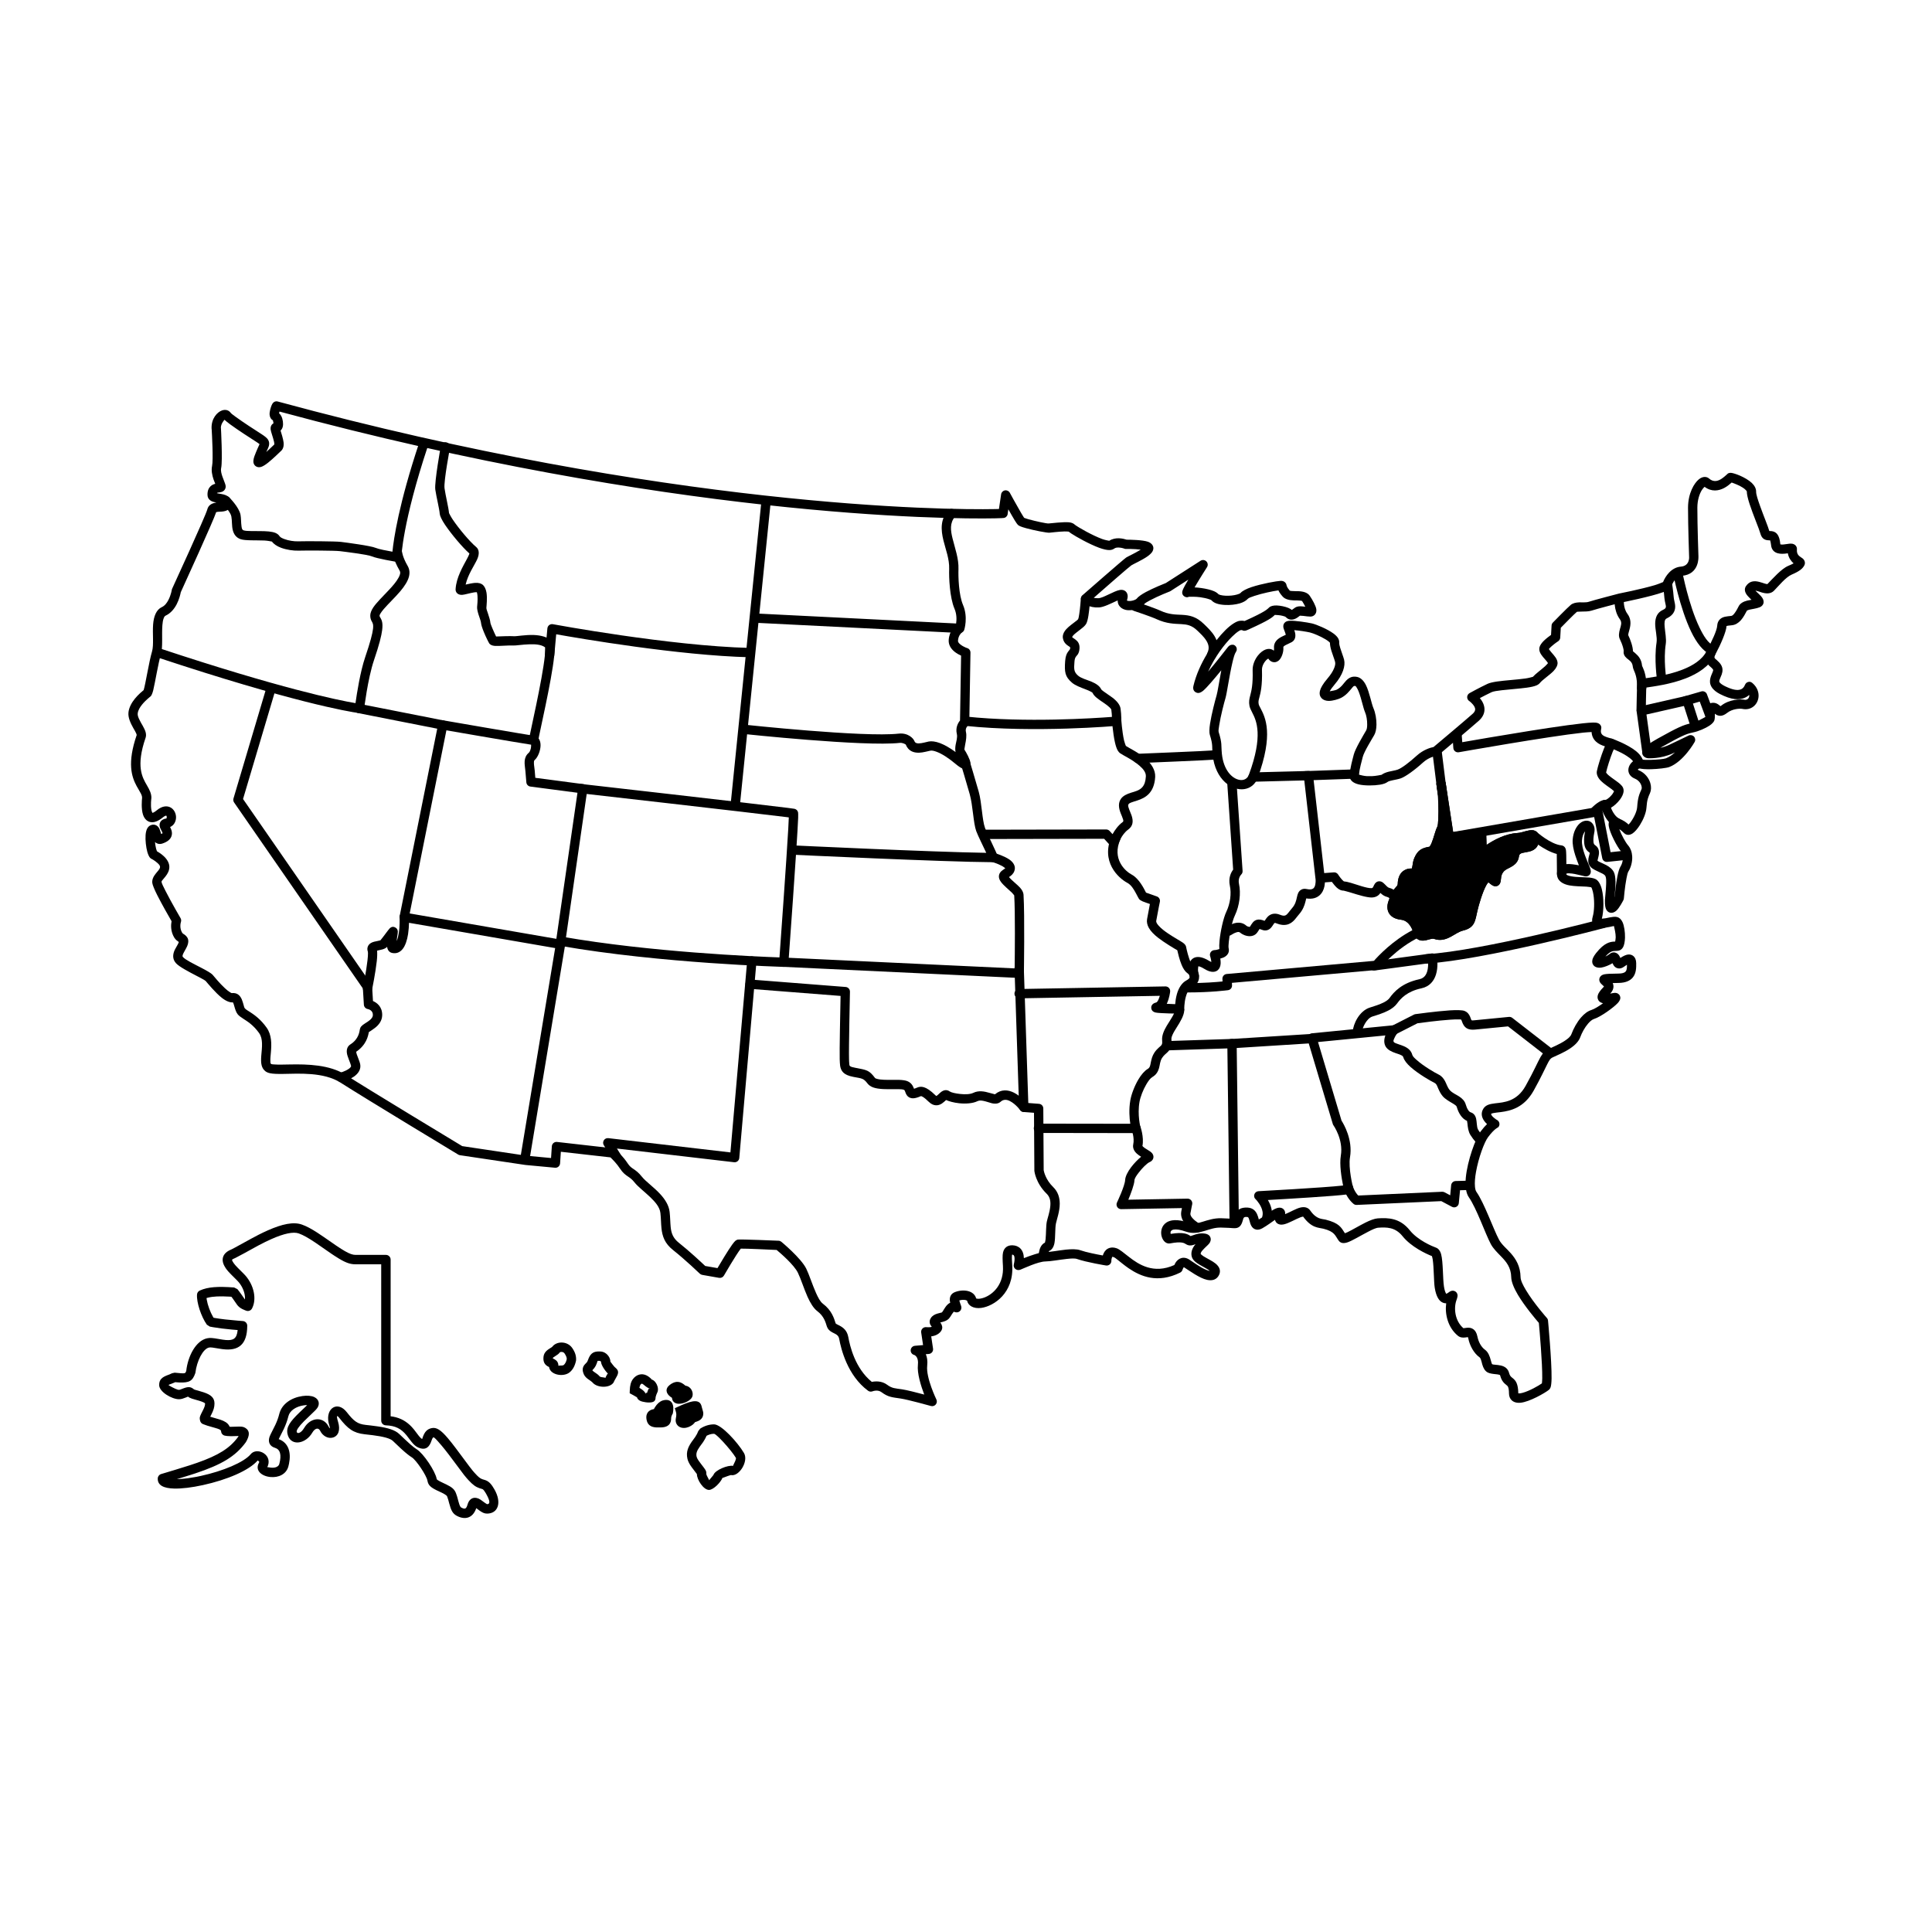 <?xml version="1.0" encoding="UTF-8"?>
<!-- Uploaded to: SVG Repo, www.svgrepo.com, Generator: SVG Repo Mixer Tools -->
<svg fill="#000000" width="800px" height="800px" version="1.1" viewBox="144 144 512 512" xmlns="http://www.w3.org/2000/svg">
 <g>
  <path d="m525.9 351.76 2.125 14.152 8.543-1.137 0.051 0.008 0.195 5.543s4.496-4.07 9.387-4.336c2.023-0.113 4.297-1.605 4.394-0.07 0.395 4.344-4.84 1.215-5.285 4.898-0.395 2.773-4.543 1.465-4.789 6.109-0.102 1.793-0.891-0.504-2.371-0.348-1.484 0.156-3.309 6.269-3.805 8.449-0.492 2.176-0.344 3.754-2.914 4.375-2.519 0.621-4.344 3.144-6.965 2.254-1.926-0.68-4.148 1.898-4.738-1.102l0.047 0.59c0.051-0.023-0.641-4.234-4.344-4.637-2.617-0.281-2.965-1.91-2.125-3.707l0.098-0.297c0.793-2.758 2.223-2.664 2.223-4.254 0.051-1.594 0.691-2.902 2.469-2.859 1.73 0.039 1.137-1.969 1.879-3.566 0.691-1.598 1.531-1.973 3.109-2.231 1.531-0.262 2.074-4.297 2.867-5.859 0.789-1.559 0.395-8.93 0.395-8.93" fill-rule="evenodd"/>
  <path d="m525.11 354.77-0.445-2.82c-0.098-0.676 0.395-1.301 1.039-1.406 0.691-0.098 1.332 0.367 1.43 1.039l1.977 12.949 7.309-0.973c0.148-0.027 0.348-0.012 0.496 0.027l0.047 0.012c0.496 0.141 0.891 0.609 0.891 1.148l0.098 3.168c1.926-1.297 4.988-2.981 8.148-3.156 0.793-0.039 1.582-0.316 2.273-0.504 0.691-0.184 1.285-0.289 1.727-0.242 0.496 0.047 0.891 0.242 1.188 0.547 0.297 0.277 0.492 0.672 0.543 1.262 0.098 1.277-0.148 2.102-0.594 2.672-0.445 0.602-1.137 0.957-1.875 1.164-0.594 0.156-1.285 0.211-1.879 0.367-0.441 0.113-0.887 0.305-0.938 0.957-0.246 1.578-1.234 2.312-2.469 2.949-0.988 0.508-2.223 0.953-2.32 3.062-0.102 1.816-1.137 1.918-1.68 1.852-0.246-0.035-0.645-0.207-1.039-0.539-0.148-0.109-0.297-0.242-0.441-0.359-0.051-0.043-0.148-0.086-0.199-0.109-0.098 0.156-0.395 0.508-0.543 0.809-1.039 1.902-1.977 5.211-2.32 6.668-0.594 2.707-0.645 4.519-3.805 5.293-1.137 0.289-2.125 1.035-3.16 1.582-1.383 0.766-2.816 1.211-4.496 0.637-0.344-0.125-0.738-0.023-1.086 0.062-0.395 0.102-0.789 0.223-1.137 0.305-0.789 0.16-1.48 0.113-2.074-0.23-0.293-0.188-0.59-0.473-0.84-0.934-0.195-0.191-0.344-0.453-0.395-0.738v-0.121c-0.098-0.383-0.887-3.176-3.258-3.43-1.879-0.203-2.863-1.02-3.309-1.98-0.445-0.949-0.395-2.168 0.195-3.445l0.102-0.227c0.441-1.578 1.086-2.348 1.629-2.957 0.246-0.281 0.492-0.453 0.492-0.891 0.051-1.336 0.445-2.504 1.234-3.227 0.645-0.535 1.434-0.875 2.469-0.852h0.051c0-0.051 0.051-0.109 0.051-0.152 0.047-0.129 0.047-0.273 0.098-0.422 0.098-0.711 0.199-1.52 0.543-2.262 0.891-2.062 1.977-2.598 4-2.938 0-0.035 0.102-0.145 0.148-0.223 0.148-0.215 0.297-0.477 0.395-0.762 0.594-1.402 0.988-3.273 1.484-4.231 0.195-0.379 0.246-1.188 0.293-2.117 0.148-2.644-0.047-6.176-0.047-6.176v-0.109zm1.578 10.41c-0.395 1.191-0.789 2.836-1.383 3.914-0.543 0.992-1.234 1.59-2.023 1.719-1.086 0.184-1.68 0.406-2.223 1.516-0.195 0.473-0.246 0.992-0.297 1.457-0.098 0.473-0.195 0.91-0.297 1.27-0.195 0.484-0.492 0.867-0.887 1.141-0.348 0.266-0.84 0.449-1.531 0.434-0.297-0.008-0.543 0.051-0.742 0.207-0.344 0.316-0.445 0.855-0.445 1.43 0 0.992-0.344 1.57-0.84 2.176-0.395 0.488-1.035 1.012-1.43 2.418l-0.199 0.461c-0.246 0.516-0.395 0.996-0.195 1.375 0.148 0.371 0.641 0.508 1.383 0.586 3.211 0.352 4.641 3.027 5.184 4.59 0.051 0.133 0.148 0.285 0.199 0.461 0 0.172 0.098 0.363 0.148 0.469 0.148-0.027 0.492-0.086 0.691-0.145 0.988-0.273 2.074-0.52 3.062-0.164 0.938 0.32 1.727-0.043 2.516-0.473 1.188-0.648 2.422-1.473 3.754-1.812 0.594-0.141 0.941-0.316 1.188-0.594 0.246-0.289 0.344-0.66 0.445-1.078 0.148-0.535 0.246-1.133 0.395-1.789 0.344-1.594 1.383-5.191 2.519-7.266 0.395-0.793 0.887-1.383 1.281-1.703 0.348-0.258 0.691-0.387 1.039-0.422 0.543-0.059 1.035 0.055 1.43 0.254 0.445-2.027 1.633-2.883 2.867-3.523 0.395-0.227 0.84-0.414 1.184-0.648 0.297-0.176 0.543-0.379 0.594-0.773 0.098-0.902 0.445-1.527 0.84-1.984 0.594-0.637 1.434-0.953 2.32-1.133 0.445-0.09 0.891-0.145 1.285-0.23 0.297-0.066 0.594-0.094 0.738-0.336 0.102-0.113 0.102-0.25 0.148-0.414-0.246 0.047-0.543 0.113-0.789 0.176-0.742 0.211-1.578 0.441-2.371 0.48-4.445 0.246-8.641 4.023-8.641 4.023-0.348 0.32-0.84 0.406-1.285 0.219-0.445-0.188-0.742-0.617-0.742-1.098l-0.148-4.188-7.211 0.957c-0.691 0.09-1.281-0.371-1.383-1.035z" fill-rule="evenodd"/>
  <path d="m248 290.21c0.324-3.32 1.668-12.586 7.078-28.852 0.211-0.645 0.914-0.992 1.559-0.781 0.648 0.219 1 0.914 0.781 1.562-6.797 20.441-7.059 29.551-7.059 29.551-0.008 0.355-0.172 0.691-0.441 0.918-0.277 0.23-0.637 0.328-0.996 0.27 0 0-5.121-0.875-6.363-1.43-1.137-0.496-7.156-1.227-8.504-1.391-1.391-0.164-8.918-0.191-10.945-0.129-1.383 0.043-3.191-0.223-4.625-0.762-1.082-0.402-1.945-0.988-2.414-1.641-0.188-0.039-1.219-0.254-2.016-0.285-2.246-0.09-5.055 0.055-6.25-0.34-1.203-0.395-1.824-1.273-2.117-2.414-0.285-1.102-0.168-2.523-0.375-3.606-0.102-0.543-0.477-1.133-0.859-1.652-0.684-0.941-1.457-1.672-1.488-1.707-0.418-0.473-0.41-1.195 0.031-1.664 0.473-0.496 1.25-0.516 1.746-0.047 0 0 2.606 2.566 2.996 4.606 0.172 0.898 0.117 2.035 0.258 3.027 0.07 0.48 0.113 0.957 0.578 1.109 0.445 0.148 1.176 0.168 2.008 0.184 1.508 0.031 3.301-0.027 4.652 0.109 0.711 0.07 1.32 0.199 1.766 0.387 0.504 0.211 0.859 0.512 1.07 0.848 0.219 0.34 0.723 0.562 1.285 0.777 1.137 0.422 2.574 0.641 3.676 0.602 2.098-0.066 9.887-0.027 11.312 0.148 1.469 0.176 7.977 1.039 9.211 1.586 0.738 0.324 2.981 0.758 4.445 1.016z" fill-rule="evenodd"/>
  <path d="m216.33 255.4c-0.492-0.277-0.816-0.781-0.879-1.484-0.07-0.789 0.305-2 0.555-2.57 0.199-0.461 0.465-0.699 0.527-0.742 0.414-0.305 0.797-0.273 1.062-0.203 103.52 28.129 176.92 28.777 190.07 28.512 0.402-0.004 0.766-0.02 1.066-0.027l0.574-3.887c0.078-0.531 0.484-0.945 1.008-1.039 0.523-0.094 1.047 0.16 1.297 0.629 0 0 1.727 3.18 2.941 5.254 0.32 0.559 0.699 1.145 0.859 1.391 0.223 0.082 0.734 0.262 1.176 0.383 1.863 0.52 4.769 1.148 5.301 1.109 0.688-0.047 3.93-0.453 5.43-0.309 0.742 0.074 1.234 0.355 1.488 0.605l0.051 0.047c0.922 0.699 4.578 2.797 7.25 3.785 0.715 0.262 1.641 0.422 1.855 0.457 0.793-0.523 1.738-0.691 2.609-0.66 0.867 0.031 1.633 0.25 2 0.371 0.902 0.008 4.191 0.047 5.629 0.543 1.055 0.371 1.457 1.102 1.457 1.707-0.008 0.293-0.09 0.621-0.293 0.957-0.227 0.359-0.668 0.789-1.25 1.203-1.414 1.004-3.832 2.082-4.305 2.398-0.516 0.332-7.07 6.062-9.957 8.598 0.348 0.078 0.77 0.129 1.258 0.102 0.695-0.039 1.641-0.504 2.562-0.938 1.211-0.578 2.387-1.137 3.109-1.246 0.871-0.133 1.457 0.195 1.781 0.672 0.238 0.344 0.43 0.941 0.145 1.883-0.027 0.086-0.039 0.199-0.047 0.258 0.039 0.02 0.105 0.043 0.148 0.059 0.129 0.035 0.266 0.051 0.41 0.055 0.508 0.016 1.082-0.105 1.535-0.312 0.199-0.086 0.383-0.176 0.48-0.305 0.367-0.488 1.285-1.141 2.43-1.758 1.996-1.066 4.711-2.16 5.305-2.391l9.191-5.898c0.488-0.316 1.125-0.246 1.539 0.164 0.41 0.41 0.48 1.047 0.168 1.535 0 0-1.969 3.082-3.231 5.254l-0.059 0.102c0.57 0.027 1.195 0.086 1.832 0.18 1.266 0.18 2.539 0.48 3.383 0.859 0.512 0.234 0.895 0.516 1.141 0.793 0.035 0.016 0.285 0.133 0.465 0.184 0.406 0.105 0.906 0.172 1.434 0.195 1.004 0.039 2.125-0.059 3.008-0.32 0.406-0.117 0.766-0.242 0.957-0.453 0.438-0.492 1.504-1.055 2.871-1.512 2.695-0.898 6.652-1.609 7.719-1.66 1.086-0.043 1.457 0.746 1.508 0.93 0.059 0.211 0.055 0.691 0.867 1.609 0.133 0.152 0.379 0.129 0.633 0.156 0.566 0.055 1.215 0.031 1.809 0.055 1.273 0.055 2.344 0.41 2.883 1.195 0.727 1.051 1.648 2.719 1.758 3.606 0.086 0.668-0.133 1.152-0.445 1.461-0.254 0.262-0.617 0.457-1.145 0.461-0.508 0-1.191-0.098-1.832-0.18-0.316-0.039-0.75-0.059-0.918-0.062-0.371 0.293-0.93 0.73-1.477 0.914-0.789 0.266-1.582 0.188-2.262-0.527-0.152-0.168-0.523-0.25-0.918-0.355-0.652-0.18-1.719-0.223-2.008-0.234-0.488 0.445-0.832 1-4.91 2.918-1.949 0.922-2.574 1.195-2.812 1.246-0.328 0.078-0.543 0.035-0.707-0.012-0.09-0.023-0.188-0.074-0.281-0.133-0.086 0-0.219 0.008-0.34 0.02-0.129 0.016-0.277 0.113-0.469 0.234-0.516 0.309-1.133 0.828-1.809 1.496-2.07 2.031-4.609 5.422-6.336 9.262 2.168-2.574 4.613-5.731 5.234-6.516 0.652-0.82 1.496-0.59 1.516-0.582 0.285 0.098 0.508 0.273 0.66 0.535 0.105 0.176 0.238 0.465 0.148 0.891-0.008 0.031-0.031 0.219-0.219 0.488-0.332 0.477-0.609 1.512-0.906 2.762-0.805 3.394-1.465 8.184-1.84 9.438-0.367 1.227-1.285 4.742-1.66 7.191-0.129 0.82-0.242 1.48-0.148 1.789 0.977 3.109 0.613 3.41 0.855 5.793 0.43 4.219 2.621 6.566 4.719 6.91 1.055 0.172 2.035-0.277 2.43-1.359 3.844-10.406 2.019-14.305 0.898-16.48-0.363-0.703-0.641-1.281-0.738-1.797-0.199-1.062-0.055-1.77 0.207-2.766 0.297-1.152 0.746-2.812 0.633-6.664-0.047-1.422 0.586-2.891 1.441-3.953 0.605-0.754 1.34-1.297 1.977-1.535 0.664-0.25 1.289-0.215 1.801 0.035 0.137 0.07 0.277 0.16 0.406 0.262 0.043-0.215 0.062-0.438 0.043-0.645-0.098-1.062 0.352-1.855 1.098-2.461 0.57-0.469 1.387-0.797 2.027-1.113-0.059-0.207-0.145-0.512-0.227-0.703-0.227-0.566-0.418-1.082-0.441-1.383-0.027-0.312 0.031-0.566 0.121-0.758 0.094-0.195 0.238-0.391 0.469-0.547 0.188-0.133 0.582-0.293 1.156-0.316 1.332-0.059 4.523 0.406 5.859 0.711 1.195 0.277 4.098 1.488 5.703 2.676 0.52 0.387 0.914 0.781 1.152 1.141 0.285 0.441 0.387 0.875 0.363 1.266-0.023 0.406 0.113 0.918 0.277 1.457 0.32 1.066 0.789 2.207 1.004 3.035 0.418 1.633-0.316 4.062-2.492 6.594-0.609 0.719-1.031 1.297-1.281 1.766l-0.031 0.047c0.586-0.098 1.555-0.27 1.863-0.43 1.297-0.672 1.867-1.762 2.512-2.418 0.785-0.797 1.629-1.227 2.906-0.957 0.883 0.188 1.703 0.945 2.305 2.141 0.945 1.875 1.473 4.93 2.012 6.164 0.512 1.188 0.82 2.891 0.793 4.367-0.016 1.117-0.23 2.109-0.598 2.742-0.672 1.176-2.676 4.375-3.035 5.793-0.336 1.336-0.832 2.996-1.008 4.691 0.383 0.109 1.375 0.363 2.133 0.398 0.414 0.02 0.844 0.02 1.266 0.004 1.074-0.039 2.473-0.34 2.598-0.367 0.496-0.371 1.152-0.633 1.871-0.816 0.809-0.207 1.715-0.316 2.391-0.555 1.09-0.383 3.156-1.973 5.031-3.68 1.797-1.633 3.695-2.152 4.481-2.309 1.422-1.191 8.32-6.996 10.332-8.777 0.426-0.375 0.648-0.73 0.688-1.086 0.059-0.562-0.289-1.047-0.609-1.43-0.52-0.621-1.102-1.004-1.102-1.004-0.289-0.27-0.438-0.66-0.391-1.055 0.047-0.395 0.281-0.738 0.629-0.934 0 0 2.578-1.43 4.75-2.453 0.52-0.246 1.406-0.453 2.5-0.617 2.188-0.316 5.312-0.488 7.551-0.805 0.82-0.113 1.812-0.391 1.977-0.441 0.652-0.75 2.133-1.816 3.231-2.805 0.289-0.258 0.617-0.641 0.77-0.824-0.07-0.117-0.18-0.293-0.273-0.406-0.32-0.402-0.719-0.82-1.055-1.223-0.367-0.445-0.664-0.887-0.816-1.285-0.184-0.473-0.207-0.922-0.094-1.332 0.129-0.477 0.539-1.082 1.113-1.652 0.617-0.605 1.418-1.215 1.934-1.582l0.141-2.477c0.012-0.297 0.137-0.578 0.344-0.789 0 0 3.867-3.973 4.746-4.691 0.516-0.43 1.316-0.637 2.254-0.672 0.812-0.031 1.777 0.094 2.5-0.145 1.371-0.453 7.894-2.148 7.894-2.148 0.027-0.008 0.047-0.016 0.07-0.02 0 0 5.883-1.152 9.547-2.242 0.883-0.266 1.863-0.676 2.188-0.816 0.605-1.52 2.156-3.898 4.742-4.098 2.324-0.184 2.168-2.488 2.168-2.488-0.004-0.016-0.004-0.031-0.004-0.047 0 0-0.293-8.277-0.289-13.078 0.012-3.852 1.637-6.512 2.859-7.512 1.098-0.895 2.144-0.73 2.703-0.227 1.277 1.145 2.551 0.609 3.41 0.016 0.871-0.598 1.473-1.266 1.605-1.34 0.148-0.082 0.465-0.223 0.945-0.16 0.395 0.055 1.297 0.316 2.297 0.754 1.086 0.48 2.289 1.16 3.086 1.91 0.754 0.723 1.156 1.539 1.141 2.324-0.016 0.719 0.465 2.148 1.023 3.711 0.941 2.652 2.184 5.633 2.465 6.68l0.008 0.027c0.102 0 0.215 0.008 0.297 0.008 0.258 0.004 0.52 0.039 0.766 0.117 0.711 0.227 1.637 0.82 1.848 3.312 0.004 0.027 0.008 0.059 0.016 0.09 0.043 0.012 0.129 0.035 0.18 0.039 0.203 0.031 0.426 0.02 0.648 0 0.727-0.062 1.457-0.227 1.898-0.23 0.711-0.016 1.152 0.281 1.375 0.57 0.199 0.258 0.324 0.574 0.289 0.988-0.105 1.254 0.562 1.73 0.996 2.012 0.227 0.148 0.422 0.277 0.555 0.391 0.328 0.289 0.484 0.605 0.539 0.902 0.059 0.309 0.027 0.629-0.16 0.965-0.43 0.766-1.156 1.461-3.293 2.371-1.602 0.676-3.488 3.035-4.723 4.289-0.848 0.859-2.059 0.836-3.367 0.414-0.445-0.141-0.906-0.32-1.344-0.402-0.066-0.016-0.129-0.027-0.191-0.035 0.074 0.09 0.156 0.176 0.23 0.25 0.441 0.43 0.93 0.859 1.258 1.23 1.008 1.133 0.797 2.168 0.02 2.711-0.531 0.371-1.602 0.566-2.652 0.758-0.281 0.055-0.555 0.113-0.805 0.195-0.105 0.035-0.262 0.121-0.309 0.145-0.383 0.73-0.926 1.789-1.625 2.57-0.648 0.711-1.43 1.203-2.293 1.301-0.414 0.047-0.801 0.074-1.129 0.129-0.121 0.02-0.277 0.066-0.367 0.09 0 0.023-0.004 0.051-0.004 0.074-0.078 1.418-1.516 4.781-2.914 7.367-0.203 0.367-0.309 0.629-0.277 0.855 0.043 0.332 0.352 0.492 0.598 0.711 0.426 0.387 0.844 0.781 1.137 1.266 0.52 0.859 0.477 1.703 0.184 2.562-0.117 0.332-0.273 0.672-0.418 1.012-0.117 0.281-0.254 0.562-0.227 0.859 0.016 0.152 0.125 0.266 0.234 0.383 0.148 0.152 0.32 0.285 0.504 0.406 0.566 0.383 1.199 0.641 1.504 0.777 1.844 0.809 2.981 0.805 3.691 0.406 0.57-0.324 0.773-0.855 0.844-1.027 0.227-0.559 0.613-0.723 0.672-0.754 0.504-0.227 0.938-0.137 1.316 0.191 1.34 1.133 1.766 2.551 1.633 3.769-0.23 2.016-1.969 3.582-4.262 3.102-0.715-0.145-2.688-0.023-4.047 1.055-1.266 0.996-2.098 0.852-2.727 0.562-0.188-0.09-0.363-0.207-0.531-0.34-0.012 0.18-0.012 0.363-0.012 0.504 0.016 0.555-0.035 1.047-0.145 1.328-0.129 0.328-0.547 0.848-1.258 1.316-1.09 0.723-2.969 1.547-4.43 1.828-1.805 0.352-3.207 1.039-8.109 3.777-0.172 0.102-0.336 0.195-0.496 0.281 0.727-0.16 1.52-0.402 2.312-0.773 1.309-0.602 5.156-2.469 5.156-2.469 0.484-0.238 1.062-0.133 1.434 0.254 0.371 0.391 0.449 0.977 0.188 1.449 0 0-2.906 5.184-6.738 6.637-0.66 0.254-2.883 0.523-4.836 0.574-1.301 0.035-2.492-0.051-3.086-0.223-0.059 0.031-0.215 0.117-0.289 0.191-0.043 0.047-0.086 0.113-0.113 0.168 0.047 0.031 0.121 0.074 0.188 0.105 1.719 0.719 2.731 2.098 3.125 3.406 0.297 0.992 0.238 1.961-0.074 2.664-0.473 1.082-0.797 1.727-0.949 3.941-0.094 1.344-0.848 3.148-1.742 4.562-0.633 1.004-1.344 1.797-1.898 2.176-0.898 0.613-1.688 0.465-2.203 0.012-0.523-0.461-0.773-0.766-1.355-1.121 0.586 1.555 1.672 3.531 2.305 4.258 0.695 0.801 1.055 1.836 1.117 2.918 0.094 1.48-0.359 3.039-1.004 4.039-0.211 0.332-0.355 1.035-0.512 1.84-0.441 2.266-0.688 5.289-0.688 5.289-0.008 0.156-0.055 0.309-0.125 0.449 0 0-0.008 0.02-0.023 0.055-0.168 0.336-1.066 2.035-1.82 2.734-0.496 0.461-1.027 0.617-1.434 0.59-0.441-0.035-0.871-0.223-1.199-0.738-0.238-0.359-0.477-1.141-0.426-2.586 0.023-0.699 0.27-2.516 0.324-4.176 0.031-0.879 0.043-1.711-0.168-2.176-0.219-0.488-0.828-0.723-1.387-0.988-0.996-0.469-1.996-0.91-2.5-1.438-0.629-0.668-0.758-1.434-0.637-2.254 0.047-0.305 0.133-0.625 0.219-0.941 0.055-0.207 0.129-0.414 0.125-0.609-0.137-0.098-0.426-0.32-0.598-0.492-0.387-0.398-0.781-0.992-0.875-2.227-0.078-1.137 0.059-1.984 0.188-2.664 0.02-0.109 0.035-0.207 0.055-0.305l-0.012 0.008c-0.41 0.504-0.727 1.309-0.809 2.332-0.199 2.297 1.5 5.664 2.062 7.156 0.188 0.496 0.273 0.875 0.281 1.078 0.012 0.258-0.043 0.457-0.105 0.605-0.125 0.293-0.379 0.648-0.961 0.746-0.098 0.016-0.27 0.031-0.504-0.004-0.23-0.035-0.715-0.164-1.316-0.312-0.824-0.199-1.918-0.457-2.84-0.477-0.219-0.008-0.426 0-0.609 0.035-0.047 0.008-0.121 0.027-0.172 0.047-0.012 0.066-0.012 0.125 0.012 0.18 0.051 0.137 0.211 0.188 0.367 0.262 0.27 0.117 0.586 0.195 0.926 0.262 1.523 0.281 3.496 0.207 4.82 0.336 0.848 0.082 1.504 0.285 1.871 0.543 0.586 0.41 1.141 1.344 1.445 2.621 0.543 2.234 0.535 5.621-0.012 7.731 0.293-0.02 0.684-0.059 0.98-0.113 0.746-0.148 1.516-0.328 2.094-0.375 0.402-0.035 0.742-0.012 1.004 0.059 0.508 0.133 1.047 0.562 1.402 1.344 0.441 0.957 0.688 2.641 0.656 4.082-0.023 1.078-0.223 2.027-0.504 2.539-0.305 0.562-0.746 0.84-1.18 0.926-0.266 0.055-0.535 0.074-0.816 0.078-0.34 0.016-0.73-0.004-1.207 0.238-0.43 0.215-0.914 0.602-1.496 1.258 0.387-0.184 0.742-0.391 0.984-0.586 0.84-0.699 1.504-0.574 1.98-0.324 0.305 0.16 0.586 0.438 0.797 0.836 0.059 0.109 0.133 0.277 0.207 0.445 0.844-0.57 1.57-0.871 2.09-0.914 0.582-0.043 1.047 0.125 1.414 0.453 0.363 0.32 0.684 0.891 0.699 1.824 0.02 1.188 0.012 2.766-0.949 3.859-0.66 0.762-1.785 1.387-3.797 1.398-0.539 0.008-1.031 0.016-1.473 0.035 0.133 0.301 0.203 0.629 0.195 0.973-0.023 0.531-0.219 1.156-0.875 1.82 0.477-0.09 0.926-0.191 1.18-0.199 0.84-0.039 1.238 0.461 1.371 0.73 0.109 0.223 0.176 0.488 0.121 0.816-0.039 0.242-0.223 0.684-0.672 1.164-1.152 1.234-4.551 3.668-6.234 4.191-0.582 0.184-1.121 0.664-1.617 1.242-0.91 1.047-1.656 2.449-2.09 3.641-0.402 1.086-1.402 2.102-2.66 2.941-1.582 1.059-3.551 1.871-4.652 2.383-0.656 0.305-0.926 0.824-1.445 1.844-0.703 1.379-1.66 3.504-3.555 6.918-2.535 4.547-6.062 5.383-8.762 5.731-0.77 0.102-1.461 0.148-2.019 0.27-0.176 0.035-0.426 0.129-0.484 0.152-0.07 0.145 0.004 0.277 0.078 0.395 0.09 0.152 0.207 0.285 0.332 0.414 0.57 0.578 1.277 0.953 1.277 0.953 0.285 0.219 0.465 0.543 0.488 0.906 0.027 0.359-0.105 0.711-0.363 0.957 0 0-0.945 0.316-2.652 2.582-1.02 1.355-2.539 5.512-3.199 9.223-0.258 1.445-0.387 2.824-0.273 3.93 0.055 0.559 0.156 1.031 0.391 1.363 2.102 3.008 4.484 9.871 5.992 12.684 0.703 1.312 2.012 2.32 3.141 3.606 1.355 1.555 2.504 3.434 2.559 6.293 0.012 0.902 0.637 2.137 1.422 3.449 2.094 3.504 5.539 7.367 5.539 7.367 0.18 0.195 0.289 0.441 0.312 0.703 0 0 1.008 10.699 0.941 15.355-0.02 1.125-0.121 1.953-0.262 2.332-0.125 0.352-0.32 0.562-0.48 0.695-0.891 0.723-5.106 3.203-7.562 3.398-1.012 0.078-1.812-0.191-2.316-0.715-0.383-0.391-0.648-0.938-0.664-1.727-0.008-0.871-0.094-1.41-0.25-1.766-0.125-0.266-0.301-0.379-0.469-0.52-0.164-0.129-0.328-0.262-0.488-0.418-0.426-0.422-0.855-0.992-1.148-2.117-0.027-0.113-0.137-0.133-0.242-0.16-0.262-0.086-0.562-0.113-0.867-0.145-0.816-0.082-1.629-0.176-2.188-0.469-0.711-0.375-1.152-1.145-1.43-2.125-0.113-0.418-0.211-0.883-0.367-1.309-0.086-0.227-0.18-0.449-0.371-0.586-1.543-1.117-2.598-3.16-2.961-4.984-0.023-0.125-0.066-0.262-0.105-0.359-0.176 0.023-0.496 0.07-0.688 0.094-0.727 0.098-1.414 0.008-1.996-0.477-2.637-2.172-3.461-5.742-3.07-8.582-0.383 0.012-0.766-0.078-1.141-0.293-0.684-0.379-1.508-1.375-1.895-3.805-0.262-1.66-0.207-5.336-0.539-7.527-0.047-0.312-0.152-0.684-0.207-0.879-1.531-0.598-5.492-2.422-7.789-5.281-1.973-2.457-4.305-2.379-6.414-2.246-0.672 0.043-1.664 0.527-2.734 1.086-1.945 1.008-4.082 2.305-5.336 2.762-0.645 0.234-1.176 0.266-1.512 0.191-0.402-0.094-0.699-0.305-0.914-0.594-0.996-1.383-1.012-2.394-4.066-3.176-1.289-0.328-3.117-0.105-5.375-3.215-0.152 0.031-0.434 0.09-0.637 0.164-1.344 0.508-3.043 1.543-4.34 1.867-0.988 0.242-1.551 0.008-1.863-0.223-0.316-0.23-0.527-0.555-0.609-0.949-0.934 0.648-2.074 1.508-3.301 2.207-0.98 0.555-1.66 0.453-2.137 0.219-0.473-0.23-0.852-0.707-1.086-1.391-0.121-0.379-0.215-0.848-0.375-1.285-0.082-0.234-0.168-0.488-0.488-0.516-0.348-0.023-0.594-0.008-0.762 0.105-0.25 0.156-0.281 0.469-0.355 0.719-0.074 0.242-0.141 0.48-0.223 0.695-0.355 0.922-0.922 1.484-1.996 1.465-1.184-0.02 0.074-0.051-3.559-0.164-1.656-0.047-3.019 0.477-4.312 0.867-1.668 0.508-3.25 0.816-5.023 0.199-1.477-0.512-2.523-0.66-3.262-0.531-0.559 0.098-0.797 0.43-0.812 0.785-0.004 0.102 0.02 0.238 0.051 0.352 3.512-0.574 4.512 0.074 5.277 0.578 0.164-0.051 0.48-0.156 0.703-0.234 0.848-0.312 1.895-0.613 3.113-0.414 0.992 0.156 1.328 0.688 1.453 1.066 0.141 0.398 0.117 0.988-0.379 1.602-0.332 0.414-1.047 0.98-1.633 1.652-0.297 0.336-0.633 0.688-0.574 1.102 0.074 0.07 0.438 0.395 0.727 0.574 1.027 0.641 2.394 1.266 3.219 1.945 1.086 0.902 1.438 1.941 0.891 3.043-0.594 1.184-1.711 1.578-3.148 1.273-1.988-0.418-4.848-2.539-6.078-3.312-0.023-0.016-0.059-0.031-0.09-0.047-0.035 0.039-0.074 0.09-0.098 0.125-0.094 0.145-0.16 0.297-0.199 0.398-0.043 0.121-0.062 0.195-0.062 0.195-0.105 0.316-0.332 0.57-0.629 0.719-5.941 2.934-10.445 1.031-13.645-1.16-1.184-0.816-2.18-1.668-2.984-2.293-0.395-0.309-0.715-0.562-0.988-0.656-0.141-0.047-0.254-0.086-0.348-0.066-0.051 0.012-0.047 0.078-0.066 0.121-0.039 0.086-0.066 0.18-0.094 0.266-0.113 0.438-0.098 0.836-0.098 0.836-0.043 0.332-0.219 0.629-0.488 0.832-0.27 0.195-0.602 0.281-0.934 0.227 0 0-5.098-0.824-7.66-1.715-0.617-0.219-1.605-0.137-2.699-0.023-1.992 0.215-4.266 0.652-5.688 0.672-1.965 0.023-5.859 1.887-6.598 2.168-0.836 0.32-1.355-0.16-1.422-0.223-0.309-0.293-0.469-0.672-0.352-1.18 0.195-0.832 0.258-1.508 0.145-2.023-0.07-0.336-0.254-0.543-0.57-0.551h-0.023c-0.012 0.047-0.023 0.102-0.031 0.148-0.039 0.316-0.039 0.707-0.023 1.168 0.016 0.449 0.051 0.961 0.082 1.531 0.461 7.301-4.832 10.801-8.195 11.273-2.082 0.289-3.504-0.617-3.762-1.895-0.02-0.012-0.078-0.062-0.121-0.082-0.094-0.051-0.199-0.086-0.316-0.109-0.469-0.105-1.059-0.07-1.637 0.113 0.051 0.191 0.141 0.508 0.211 0.688 0.23 0.551 0.359 1.027 0.348 1.223-0.02 0.613-0.34 0.949-0.738 1.133-0.18 0.082-0.629 0.25-1.277-0.078-0.121 0.152-0.312 0.391-0.422 0.562-0.328 0.523-0.645 1.043-0.93 1.332-0.418 0.422-1.027 0.668-1.695 0.84-0.18 0.047-0.363 0.086-0.543 0.133 0.141 0.18 0.262 0.367 0.344 0.551 0.273 0.617 0.336 1.312-0.445 2.109-0.508 0.512-1.191 0.812-1.879 0.957-0.137 0.027-0.277 0.055-0.414 0.066l0.484 3.25c0.051 0.336-0.039 0.68-0.25 0.949-0.215 0.266-0.527 0.434-0.867 0.465l-0.805 0.062c0.328 0.738 0.52 1.73 0.371 3.07-0.355 3.184 2.441 8.938 2.441 8.938 0.207 0.434 0.137 0.953-0.176 1.324-0.309 0.371-0.809 0.523-1.273 0.395 0 0-6.004-1.676-8.031-1.98-2.324-0.344-3.316-0.375-5.074-1.684-0.945-0.707-2.148-0.305-2.383-0.227-0.023 0.008-0.039 0.016-0.039 0.016-0.387 0.137-0.816 0.074-1.145-0.176-5.453-4.027-7.156-11.078-7.644-13.742-0.137-0.754-0.574-1.066-1-1.301-0.305-0.164-0.605-0.301-0.879-0.449-0.676-0.375-1.16-0.848-1.383-1.531-0.352-1.105-0.742-2.711-2.543-4.07-0.965-0.719-1.836-2.137-2.59-3.812-0.961-2.164-1.766-4.762-2.543-6.352-1.035-2.117-4.562-5.148-5.633-6.043-1.684-0.078-8.031-0.383-9.5-0.352-1.219 1.52-4.473 7.144-4.473 7.144-0.262 0.453-0.777 0.688-1.285 0.598l-4.461-0.785c-0.242-0.039-0.461-0.152-0.641-0.32 0 0-3.883-3.723-7.062-6.238-2.262-1.781-2.879-3.668-3.106-5.832-0.129-1.223-0.113-2.559-0.281-4.027-0.18-1.582-1.414-2.949-2.703-4.191-1.559-1.484-3.266-2.777-4.113-3.852-0.707-0.902-1.266-1.262-1.777-1.609-0.703-0.484-1.348-0.941-2.109-2.098-0.855-1.305-1.957-2.422-2.539-2.973l-13.141-1.488-0.203 3.086c-0.027 0.332-0.18 0.645-0.434 0.859-0.254 0.219-0.586 0.32-0.914 0.285l-7.824-0.73-17.371-2.59c-0.156-0.027-0.316-0.082-0.453-0.164 0 0-24.441-14.758-31.176-19.059-4.504-2.875-11.137-2.371-15.312-2.316-1.422 0.02-2.598-0.016-3.383-0.184-0.52-0.109-0.922-0.293-1.195-0.5-0.52-0.391-0.859-0.926-1.035-1.617-0.176-0.699-0.168-1.59-0.086-2.59 0.082-1.008 0.23-2.148 0.188-3.273-0.039-0.938-0.207-1.871-0.773-2.668-1.523-2.137-3.109-3.098-4.195-3.797-0.625-0.402-1.113-0.758-1.434-1.125-0.445-0.516-0.711-1.379-0.953-2.238-0.07-0.254-0.137-0.5-0.23-0.723-0.031-0.066-0.062-0.133-0.094-0.195l-0.039-0.051h-0.008c-0.754 0.074-1.812-0.34-2.867-1.164-1.789-1.398-3.801-3.894-4.348-4.519-0.035-0.031-0.25-0.184-0.426-0.289-0.488-0.289-1.176-0.648-1.93-1.039-2.109-1.094-4.668-2.441-5.481-3.352-0.848-0.938-0.902-1.965-0.559-3.012 0.297-0.906 1.051-1.836 1.293-2.621-0.152-0.105-0.391-0.273-0.543-0.406-0.242-0.203-0.469-0.445-0.664-0.762-1.031-1.691-0.883-3.469-0.715-4.348-0.672-1.156-2.535-4.414-3.789-6.891-0.75-1.484-1.262-2.742-1.316-3.242-0.105-0.914 0.301-1.727 0.934-2.504 0.234-0.289 0.496-0.578 0.73-0.883 0.195-0.262 0.395-0.531 0.391-0.875-0.008-0.395-0.348-0.711-0.668-1.012-0.785-0.734-1.77-1.211-1.77-1.211-0.086-0.062-0.172-0.137-0.246-0.223-0.227-0.281-0.488-0.809-0.688-1.508-0.344-1.25-0.566-3.129-0.461-4.496 0.055-0.762 0.23-1.395 0.469-1.793 0.203-0.34 0.457-0.574 0.738-0.723 0.512-0.266 0.934-0.266 1.285-0.172 0.484 0.125 0.918 0.48 1.195 1.098 0.137 0.301 0.328 0.93 0.445 1.332 0.098-0.043 0.188-0.094 0.262-0.141 0.039-0.027 0.082-0.066 0.113-0.09-0.039-0.105-0.172-0.441-0.273-0.617-0.148-0.277-0.289-0.539-0.383-0.777-0.242-0.625-0.184-1.176 0.082-1.609 0.215-0.344 0.625-0.742 1.512-0.867 0.141-0.027 0.148-0.176 0.152-0.297 0.012-0.176 0.02-0.395-0.133-0.461-0.066-0.027-0.148 0.012-0.246 0.051-0.203 0.078-0.426 0.215-0.676 0.426-1.242 1.02-2.223 1.297-2.93 1.258-1.109-0.066-1.895-0.816-2.293-1.996-0.523-1.559-0.301-3.988-0.25-4.441 0.02-0.43-0.137-0.805-0.34-1.203-0.301-0.602-0.719-1.227-1.117-1.969-1.301-2.434-2.543-6.023 0.035-13.516-0.016-0.059-0.07-0.266-0.125-0.395-0.184-0.43-0.469-0.902-0.762-1.406-0.754-1.336-1.461-2.836-1.297-4.215 0.152-1.293 0.844-2.539 1.676-3.57 0.91-1.137 1.973-1.988 2.344-2.305 0.5-1.57 1.422-7.562 2.215-10.211 0.512-1.719 0.105-4.769 0.293-7.191 0.168-2.207 0.879-3.93 2.297-4.582 0.824-0.379 1.371-1.148 1.758-1.902 0.719-1.387 0.922-2.812 0.922-2.812 0.012-0.047 0.027-0.086 0.047-0.125 0 0 8.941-19.449 9.336-21.055 0.281-1.148 1.211-1.668 2.41-1.812-0.59-0.109-1.113-0.266-1.469-0.484-0.562-0.355-0.867-0.848-0.887-1.512-0.035-1.219 0.363-1.91 0.828-2.356 0.355-0.336 0.797-0.512 1.227-0.625-0.141-0.34-0.301-0.727-0.445-1.141-0.387-1.133-0.648-2.422-0.398-3.57 0.348-1.656-0.027-8.441-0.102-9.695-0.016-0.07-0.023-0.145-0.027-0.219-0.121-2.723 1.543-4.41 2.758-4.82 0.988-0.34 1.828-0.039 2.309 0.637 0.148 0.207 0.68 0.59 1.367 1.094 1.949 1.422 5.102 3.465 6.777 4.531 0.945 0.605 1.461 1.043 1.719 1.438 0.32 0.5 0.41 1 0.27 1.625-0.086 0.391-0.344 0.906-0.699 1.691 0.863-0.777 1.699-1.598 2.133-2.012-0.004-0.145-0.031-0.473-0.086-0.707-0.266-1.195-0.832-2.606-0.906-3.285-0.066-0.641 0.156-1.07 0.383-1.312 0.109-0.117 0.238-0.219 0.383-0.297zm1.742-2.312-0.117 0.43c0.219 0.184 0.422 0.434 0.582 0.742 0.422 0.793 0.59 2.039 0.395 2.82-0.105 0.441-0.32 0.789-0.582 1.02 0.258 0.801 0.691 2.25 0.797 3.098 0.129 1.008-0.133 1.805-0.617 2.254-0.535 0.488-2.144 2.098-3.473 3.152-0.707 0.566-1.363 0.969-1.809 1.113-0.559 0.184-1.008 0.094-1.324-0.078-0.328-0.176-0.598-0.461-0.727-0.926-0.086-0.336-0.098-0.953 0.262-1.906 0.559-1.473 1.129-2.691 1.324-3.102-0.172-0.133-0.492-0.375-0.828-0.586-1.711-1.086-4.926-3.172-6.91-4.625-0.668-0.488-1.199-0.922-1.551-1.254-0.281 0.312-0.934 1.137-0.961 2.09 0.008 0.043 0.012 0.09 0.02 0.137 0 0 0.469 8.605 0.059 10.551-0.16 0.73 0.074 1.535 0.32 2.258 0.34 0.988 0.746 1.852 0.844 2.336 0.09 0.461-0.008 0.805-0.176 1.086-0.16 0.262-0.398 0.484-0.742 0.629-0.191 0.078-0.453 0.137-0.75 0.176-0.184 0.031-0.414 0.012-0.59 0.133-0.023 0.016-0.039 0.035-0.047 0.055 0.137 0.035 0.297 0.07 0.418 0.094 0.453 0.074 0.938 0.145 1.375 0.258 0.805 0.207 1.43 0.602 1.766 1.152 0.27 0.441 0.406 1.012 0.219 1.762-0.262 1.031-1.219 1.539-2.527 1.625-0.309 0.02-0.629 0.023-0.934 0.051-0.156 0.012-0.383 0.059-0.492 0.082-0.691 2.188-8.582 19.473-9.387 21.23-0.09 0.473-0.391 1.844-1.086 3.191-0.633 1.215-1.586 2.391-2.914 3.008-0.262 0.121-0.402 0.371-0.52 0.672-0.207 0.516-0.301 1.156-0.355 1.859-0.199 2.598 0.164 5.867-0.391 7.707-0.707 2.363-1.516 7.398-2.035 9.547-0.211 0.871-0.496 1.406-0.637 1.555-0.137 0.145-1.332 1.016-2.332 2.254-0.543 0.676-1.039 1.465-1.141 2.312-0.059 0.473 0.121 0.961 0.336 1.445 0.293 0.664 0.691 1.309 1.027 1.906 0.344 0.609 0.617 1.18 0.742 1.676 0.137 0.531 0.125 1.02-0.02 1.445-2.609 7.539-0.883 10.484 0.363 12.613 0.719 1.223 1.238 2.269 1.168 3.484v-0.09s-0.258 1.82 0.027 3.219c0.051 0.234 0.195 0.555 0.254 0.672 0.074-0.02 0.211-0.062 0.316-0.113 0.246-0.121 0.527-0.316 0.844-0.574 1.441-1.188 2.648-1.184 3.457-0.836 1.066 0.453 1.699 1.668 1.637 2.863-0.062 1.031-0.586 1.988-1.574 2.41 0.148 0.297 0.309 0.637 0.379 0.895 0.16 0.551 0.168 1.109-0.055 1.648-0.258 0.633-0.875 1.344-2.371 1.836-0.496 0.164-0.914 0.133-1.262 0.016-0.254-0.082-0.488-0.227-0.691-0.418 0.062 0.629 0.168 1.262 0.297 1.785 0.059 0.227 0.16 0.496 0.219 0.656 0.434 0.25 1.191 0.723 1.84 1.336 0.82 0.766 1.434 1.754 1.449 2.769 0.016 1.004-0.434 1.836-1.031 2.582-0.25 0.312-0.516 0.605-0.746 0.902-0.141 0.18-0.316 0.328-0.293 0.543 0.039 0.379 0.504 1.289 1.066 2.402 1.523 3.008 3.969 7.191 3.969 7.191 0.172 0.297 0.215 0.656 0.113 0.988 0 0-0.008 0.016-0.016 0.039-0.074 0.258-0.422 1.598 0.344 2.852 0.145 0.23 0.367 0.32 0.535 0.438 0.203 0.145 0.383 0.289 0.539 0.457 0.43 0.473 0.734 1.086 0.398 2.227-0.176 0.605-0.605 1.293-0.988 1.996-0.152 0.273-0.297 0.555-0.371 0.832-0.039 0.168-0.047 0.336 0.086 0.484 0.699 0.781 2.961 1.863 4.773 2.805 1.504 0.773 2.738 1.496 3.062 1.867 0.418 0.48 1.875 2.301 3.344 3.644 0.441 0.402 0.879 0.758 1.289 1.004 0.199 0.117 0.355 0.246 0.504 0.23 1.344-0.133 2.121 0.551 2.609 1.637 0.215 0.484 0.363 1.07 0.523 1.625 0.082 0.305 0.145 0.602 0.305 0.789 0.289 0.336 0.812 0.609 1.441 1.02 1.223 0.797 2.797 1.938 4.328 4.094 1.352 1.895 1.324 4.32 1.133 6.481-0.074 0.879-0.176 1.695-0.141 2.383 0.016 0.309-0.016 0.59 0.18 0.738 0.172 0.121 0.492 0.117 0.906 0.148 1.055 0.082 2.504 0.027 4.168 0 4.5-0.082 10.438 0.039 14.668 2.742 6.352 4.059 28.516 17.445 30.914 18.898l17.02 2.543 6.527 0.613 0.207-3.117c0.023-0.336 0.184-0.648 0.441-0.863 0.258-0.219 0.598-0.316 0.93-0.281l14.809 1.68c0.254 0.027 0.492 0.133 0.68 0.301 0 0 0.02 0.02 0.059 0.047 0.32 0.289 1.984 1.812 3.203 3.68 0.516 0.781 0.961 1.086 1.438 1.41 0.672 0.457 1.395 0.938 2.328 2.121 0.973 1.23 3.144 2.742 4.809 4.551 1.316 1.422 2.324 3.019 2.519 4.746 0.168 1.48 0.152 2.812 0.281 4.047 0.164 1.539 0.578 2.887 2.184 4.156 2.75 2.172 6.012 5.223 6.965 6.129l3.254 0.566c0.855-1.449 2.773-4.668 3.883-6.211 0.383-0.539 0.711-0.906 0.898-1.059 0.23-0.176 0.445-0.25 0.598-0.285 0.613-0.133 10.816 0.301 10.816 0.301 0.266 0.008 0.516 0.109 0.727 0.277 0 0 5.223 4.316 6.602 7.129 0.785 1.605 1.605 4.238 2.582 6.426 0.551 1.227 1.113 2.316 1.816 2.852 2.348 1.762 2.945 3.809 3.406 5.25 0.031 0.027 0.156 0.117 0.234 0.164 0.25 0.137 0.531 0.262 0.812 0.414 0.992 0.531 1.98 1.297 2.297 3.047 0.414 2.285 1.77 8.234 6.227 11.848 0.922-0.184 2.617-0.305 4.035 0.746 1.359 1.016 2.156 0.953 3.961 1.223 1.238 0.184 3.91 0.859 5.894 1.391-0.859-2.262-1.93-5.652-1.676-7.902 0.223-1.973-0.746-2.519-0.984-2.594-0.02-0.004-0.031-0.008-0.031-0.008-0.574-0.16-0.953-0.715-0.898-1.305 0.055-0.594 0.531-1.066 1.129-1.117l2.152-0.184-0.5-3.344c-0.055-0.363 0.059-0.734 0.309-1.012 0.246-0.27 0.602-0.418 0.973-0.406 0 0 0.27 0.043 0.645 0.031 0.258-0.004 0.59-0.004 0.879-0.109-0.191-0.262-0.414-0.586-0.477-0.809-0.145-0.465-0.129-0.965 0.223-1.512 0.387-0.613 1.012-0.969 1.73-1.18 0.27-0.078 0.551-0.145 0.82-0.215 0.16-0.043 0.328-0.047 0.43-0.152 0.152-0.156 0.297-0.43 0.469-0.711 0.277-0.449 0.586-0.918 0.918-1.254 0.242-0.246 0.5-0.434 0.773-0.562-0.059-0.242-0.105-0.477-0.109-0.672-0.031-0.938 0.324-1.754 1.445-2.168 1.391-0.516 2.84-0.488 3.844-0.094 0.902 0.359 1.496 1 1.695 1.812 0.098 0.023 0.324 0.082 0.496 0.09 0.469 0.008 1.027-0.105 1.621-0.316 2.445-0.898 5.281-3.613 4.981-8.391-0.105-1.625-0.145-2.793 0.02-3.543 0.152-0.676 0.453-1.141 0.859-1.457 0.395-0.305 0.926-0.492 1.664-0.473 1.684 0.059 2.945 1.156 3.008 3.406 1.727-0.676 4.289-1.586 5.672-1.602 1.363-0.012 3.543-0.449 5.457-0.656 1.523-0.156 2.906-0.156 3.769 0.145 1.656 0.578 4.43 1.117 6.019 1.402 0.051-0.172 0.109-0.348 0.188-0.508 0.312-0.688 0.836-1.262 1.617-1.492 0.488-0.145 1.105-0.168 1.875 0.102 0.762 0.27 1.863 1.195 3.258 2.289 2.586 2.023 6.539 4.617 12.016 2.144 0.137-0.324 0.355-0.723 0.645-1.055 0.457-0.512 1.066-0.867 1.82-0.867 0.422 0 0.91 0.113 1.449 0.449 0.949 0.598 2.949 2.129 4.633 2.785 0.262 0.102 0.516 0.184 0.75 0.223 0.035 0.004 0.066 0.008 0.102 0.016l-0.035-0.035c-0.328-0.27-0.758-0.52-1.207-0.766-1-0.559-2.082-1.121-2.719-1.711-0.461-0.422-0.738-0.883-0.84-1.348-0.227-1 0.094-1.969 0.711-2.824 0.09-0.129 0.195-0.258 0.309-0.391-0.211 0.086-0.406 0.164-0.586 0.211-0.742 0.219-1.348 0.156-1.832-0.145-0.602-0.383-1.246-0.848-4.309-0.273-0.406 0.078-0.832 0-1.227-0.266-0.43-0.289-0.879-0.914-1.062-1.727-0.266-1.18 0.004-2.676 1.305-3.539 0.996-0.668 2.832-1.023 5.965 0.07 1.23 0.43 2.324 0.117 3.492-0.234 1.531-0.465 3.148-1.031 5.106-0.969 3.172 0.102 2.574 0.137 3.195 0.156 0.105-0.332 0.312-0.973 0.508-1.352 0.484-0.926 1.305-1.758 3.285-1.625 1.309 0.094 2.016 0.793 2.449 1.691 0.215 0.438 0.348 0.938 0.469 1.391l0.02 0.066c1.484-0.875 2.809-1.957 3.773-2.539 0.703-0.422 1.316-0.602 1.762-0.594 0.457 0.012 0.77 0.188 0.992 0.395 0.242 0.23 0.402 0.531 0.449 0.922 0.012 0.117 0.012 0.25 0 0.398 1.332-0.527 2.883-1.477 4.016-1.742 1.184-0.281 2.082 0.004 2.625 0.773 1.703 2.434 3.129 2.184 4.094 2.43 3.66 0.938 4.086 2.051 5.109 3.609 0.207-0.078 0.469-0.18 0.68-0.285 1.34-0.648 3.16-1.746 4.777-2.555 1.258-0.625 2.426-1.055 3.231-1.109 2.812-0.18 5.867-0.113 8.5 3.164 2.133 2.66 5.953 4.238 7.012 4.625 0.473 0.172 1.027 0.719 1.297 1.734 0.535 1.973 0.43 6.562 0.738 8.488 0.133 0.855 0.301 1.438 0.512 1.828 0.031 0.055 0.074 0.113 0.109 0.156 0.098-0.047 0.285-0.137 0.387-0.207 0.195-0.133 0.363-0.266 0.492-0.344 0.391-0.254 0.738-0.281 0.934-0.262 0.301 0.023 0.555 0.141 0.758 0.324 0.188 0.172 0.379 0.43 0.418 0.855 0.016 0.168-0.016 0.562-0.27 1.254-0.797 2.133-0.461 5.551 1.824 7.496l0.973-0.121c0.629-0.062 1.211 0.047 1.715 0.434 0.41 0.316 0.82 0.867 1.027 1.922 0.246 1.254 0.918 2.688 1.98 3.457 0.879 0.633 1.281 1.719 1.555 2.789 0.074 0.277 0.141 0.547 0.23 0.789 0.031 0.094 0.102 0.234 0.125 0.273 0.211 0.094 0.48 0.105 0.766 0.133 0.535 0.055 1.098 0.098 1.598 0.223 1.043 0.258 1.84 0.824 2.137 1.965 0.254 0.969 0.703 1.141 1.059 1.453 0.66 0.578 1.336 1.324 1.379 3.949v0.008c0.117 0.004 0.309 0.012 0.449-0.008 0.215-0.023 0.441-0.074 0.68-0.137 1.844-0.504 4.195-1.855 5.125-2.508 0.031-0.273 0.082-0.816 0.09-1.336 0.055-4.043-0.715-12.734-0.898-14.691-0.879-1.02-3.707-4.356-5.547-7.43-1.051-1.762-1.754-3.465-1.773-4.676-0.047-2.613-1.352-4.125-2.637-5.453-1.066-1.105-2.121-2.113-2.769-3.324-1.473-2.75-3.773-9.488-5.84-12.43-0.742-1.066-1-2.938-0.797-5.133 0.418-4.523 2.606-10.523 3.934-12.281 0.656-0.875 1.227-1.508 1.699-1.961-0.25-0.227-0.496-0.484-0.699-0.766-0.742-0.992-1.027-2.188-0.227-3.394 0.266-0.402 0.656-0.715 1.184-0.934 0.492-0.199 1.145-0.32 1.91-0.41 2.215-0.266 5.695-0.383 8.051-4.621 2.269-4.074 3.188-6.309 3.938-7.621 0.66-1.156 1.25-1.738 2.188-2.172 1.016-0.477 2.848-1.215 4.316-2.195 0.77-0.516 1.469-1.07 1.707-1.742 0.531-1.441 1.445-3.137 2.547-4.406 0.832-0.965 1.785-1.684 2.75-1.98 0.781-0.246 1.984-0.996 3.078-1.785-0.055-0.012-0.109-0.02-0.16-0.035-0.676-0.172-1.078-0.594-1.234-1.133-0.086-0.297-0.105-0.66 0.055-1.121 0.156-0.434 0.578-1.102 1.473-2.008 0.039-0.039 0.078-0.094 0.113-0.141-0.125-0.117-0.391-0.383-0.523-0.504-0.348-0.293-0.555-0.602-0.633-0.82-0.141-0.367-0.113-0.715 0.027-1.031 0.121-0.266 0.406-0.707 1.258-0.879 0.523-0.109 1.617-0.172 3.652-0.188 1.008-0.004 1.621-0.172 1.957-0.551 0.203-0.238 0.27-0.539 0.312-0.836 0.039-0.32 0.039-0.652 0.031-0.957-0.219 0.133-0.461 0.301-0.723 0.492-0.547 0.414-1.016 0.508-1.375 0.5-0.523-0.016-0.957-0.242-1.305-0.652-0.133-0.16-0.285-0.461-0.422-0.742-0.867 0.523-2.062 1.02-2.949 1.156-0.926 0.148-1.633-0.125-1.988-0.5-0.324-0.34-0.543-0.824-0.398-1.523 0.078-0.41 0.352-1.008 0.973-1.801 1.16-1.465 2.094-2.188 2.859-2.57 0.668-0.336 1.242-0.441 1.754-0.48 0.156-0.008 0.305-0.008 0.453-0.016 0.055-0.289 0.133-0.758 0.145-1.137 0.02-0.965-0.344-2.504-0.465-2.984-0.164 0.02-0.359 0.074-0.574 0.113-0.918 0.172-2.004 0.438-2.824 0.438-0.828 0.004-1.477-0.258-1.867-0.68-0.414-0.445-0.703-1.152-0.375-2.297 0.441-1.504 0.504-3.922 0.219-5.812-0.09-0.59-0.207-1.121-0.371-1.551-0.078-0.199-0.129-0.383-0.23-0.477-0.102-0.02-0.773-0.141-1.297-0.172-1.348-0.078-3.07-0.07-4.457-0.324-1.508-0.277-2.637-0.934-3.09-1.914-0.227-0.496-0.312-1.094-0.164-1.828 0.23-1.105 1.094-1.758 2.41-1.906 0.879-0.102 2.219 0.102 3.332 0.324-0.316-0.812-0.688-1.793-0.965-2.66-0.469-1.457-0.785-2.977-0.68-4.227 0.176-2.031 1.023-3.481 1.875-4.219 0.523-0.453 1.082-0.676 1.578-0.715 0.902-0.078 1.746 0.324 2.188 1.445 0.156 0.422 0.195 0.867 0.133 1.383-0.074 0.633-0.359 1.465-0.266 2.758 0.059 0.789 0.43 0.863 0.656 1.059 0.375 0.312 0.676 0.695 0.781 1.387 0.094 0.578-0.043 1.211-0.203 1.836-0.047 0.168-0.094 0.332-0.121 0.5-0.012 0.078-0.082 0.164-0.02 0.227 0.168 0.18 0.461 0.301 0.773 0.449 0.488 0.234 1.035 0.465 1.539 0.73 0.91 0.484 1.664 1.117 2.035 1.934 0.246 0.547 0.379 1.41 0.395 2.398 0.02 1.363-0.156 3.008-0.262 4.106l0.043-0.086c0.074-0.785 0.316-3.328 0.703-5.316 0.23-1.195 0.543-2.211 0.859-2.699 0.34-0.527 0.578-1.305 0.621-2.094 0.035-0.691-0.074-1.402-0.516-1.914-1.008-1.156-2.988-4.938-3.238-6.723-0.156-1.102 0.289-1.789 0.797-2.07 0.367-0.207 0.918-0.336 1.688 0 1.664 0.723 2.141 1.121 2.766 1.703 0.129-0.129 0.273-0.277 0.383-0.418 0.863-1.113 1.809-2.906 1.895-4.176 0.188-2.676 0.578-3.457 1.152-4.766 0.113-0.25 0.074-0.598-0.031-0.953-0.215-0.715-0.777-1.449-1.719-1.848-1.145-0.477-1.59-1.234-1.707-1.945-0.164-1.012 0.445-2.148 1.359-2.766 0.719-0.488 1.578-0.625 2.262-0.379 0.387 0.137 1.293 0.133 2.285 0.109 1.625-0.039 3.477-0.203 4.019-0.41 0.879-0.336 1.691-0.91 2.406-1.57l-0.527 0.246c-3.324 1.531-6.613 1.305-6.613 1.305h0.055l-0.164-0.012c-0.551-0.059-1.555-0.566-1.438-1.652 0.027-0.258 0.133-0.648 0.559-1.113 0.426-0.469 1.41-1.238 3.539-2.43 5.336-2.977 6.887-3.668 8.848-4.051 1.242-0.242 3.312-1.406 3.828-1.703-0.008-0.25-0.008-0.699-0.008-1.008 0.008-0.484 0.051-0.957 0.176-1.328 0.273-0.855 0.844-1.379 1.801-1.402 0.5-0.012 0.91 0.129 1.27 0.348 0.203 0.117 0.387 0.266 0.562 0.422l0.152 0.129c0.074-0.043 0.176-0.102 0.258-0.168 2.039-1.621 5.019-1.758 6.086-1.535 0.699 0.148 1.23-0.336 1.297-0.953 0.012-0.113 0.012-0.223-0.004-0.336-0.223 0.207-0.488 0.406-0.797 0.578-1.129 0.633-2.961 0.992-5.891-0.297-0.48-0.211-1.547-0.668-2.356-1.332-0.746-0.609-1.27-1.391-1.352-2.262-0.07-0.762 0.172-1.508 0.48-2.219 0.117-0.266 0.238-0.527 0.312-0.785 0.039-0.129 0.09-0.262 0.012-0.391-0.254-0.418-0.699-0.703-1.039-1.043-0.492-0.484-0.867-1.031-1.004-1.719-0.125-0.641-0.051-1.453 0.523-2.519 1.211-2.234 2.555-5.102 2.621-6.324 0.043-0.766 0.301-1.273 0.66-1.652 0.336-0.355 0.785-0.594 1.359-0.734 0.465-0.109 1.031-0.152 1.668-0.227 0.41-0.043 0.695-0.426 0.977-0.797 0.449-0.602 0.797-1.312 1.059-1.816 0.371-0.707 1.211-1.199 2.262-1.453 0.355-0.082 0.734-0.148 1.102-0.211-0.137-0.129-0.281-0.262-0.418-0.395-0.426-0.414-0.801-0.84-1.02-1.215-0.434-0.758-0.398-1.453-0.02-2.012 0.91-1.344 2.144-1.465 3.481-1.129 0.516 0.121 1.039 0.324 1.539 0.473 0.156 0.051 0.309 0.09 0.457 0.109 0.066 0.008 0.164 0.008 0.203 0.008 1.418-1.441 3.664-4.035 5.492-4.812 0.652-0.277 1.109-0.484 1.441-0.676-0.586-0.52-1.305-1.391-1.52-2.668-0.27 0.039-0.555 0.074-0.785 0.098-1.805 0.188-3.488-0.266-3.672-2.359-0.043-0.512-0.176-0.98-0.242-1.172-0.191 0-0.578-0.008-0.789-0.043-0.711-0.121-1.434-0.438-1.809-1.82-0.324-1.195-1.934-4.961-2.856-7.797-0.453-1.395-0.73-2.598-0.719-3.285 0-0.098-0.09-0.168-0.164-0.262-0.211-0.262-0.52-0.504-0.859-0.734-0.883-0.598-2.336-1.148-2.992-1.379-0.445 0.406-1.215 1.051-1.992 1.453-1.457 0.754-3.309 1.086-5.188-0.316-0.207 0.195-0.52 0.523-0.723 0.855-0.648 1.051-1.184 2.656-1.191 4.672-0.004 4.766 0.289 12.988 0.289 12.988l-0.008-0.051s0.348 4.758-4.434 5.129c-0.746 0.059-1.305 0.492-1.723 0.984-0.504 0.59-0.824 1.285-0.988 1.762-0.086 0.242-0.262 0.543-0.617 0.809-0.309 0.23-0.855 0.508-1.586 0.773-3.234 1.184-10.633 2.664-11.234 2.781-0.496 0.129-6.426 1.672-7.715 2.102-0.793 0.254-1.805 0.254-2.746 0.262-0.277 0-0.555 0.004-0.801 0.027-0.16 0.016-0.312 0-0.406 0.078-0.684 0.574-3.305 3.242-4.223 4.184l-0.148 2.609c-0.02 0.359-0.195 0.695-0.484 0.914 0 0-0.957 0.625-1.781 1.355-0.242 0.211-0.469 0.426-0.648 0.641-0.031 0.043-0.066 0.082-0.102 0.117 0.137 0.191 0.445 0.629 0.688 0.898 0.402 0.465 0.828 0.938 1.121 1.379 0.301 0.465 0.469 0.922 0.496 1.336 0.051 0.598-0.301 1.426-1.074 2.223-1.055 1.082-2.953 2.332-3.602 3.152-0.184 0.227-0.488 0.473-0.934 0.66-0.559 0.238-1.461 0.438-2.555 0.59-1.926 0.266-4.504 0.434-6.582 0.676-1.211 0.145-2.234 0.281-2.758 0.527-1.055 0.5-2.207 1.098-3.094 1.566l0.055 0.066c0.715 0.852 1.297 2.019 1.164 3.273-0.09 0.848-0.492 1.773-1.5 2.672-2.254 2-10.645 9.039-10.645 9.039-0.18 0.152-0.398 0.246-0.633 0.281 0 0-0.016 0-0.047 0.004-0.309 0.043-1.934 0.352-3.469 1.742-2.168 1.977-4.613 3.738-5.871 4.184-0.633 0.219-1.434 0.352-2.211 0.523-0.531 0.113-1.055 0.227-1.406 0.504-0.297 0.227-0.957 0.496-1.855 0.645-1.59 0.27-4.062 0.312-5.68-0.066-0.805-0.191-1.438-0.512-1.812-0.883-0.449-0.441-0.652-0.965-0.609-1.566 0.16-1.961 0.719-3.906 1.113-5.453 0.395-1.566 2.543-5.121 3.289-6.414 0.203-0.355 0.262-0.926 0.266-1.547 0.02-1.129-0.191-2.441-0.594-3.344-0.457-1.055-0.914-3.457-1.617-5.293-0.195-0.496-0.402-0.945-0.648-1.285-0.098-0.133-0.168-0.273-0.293-0.297-0.457-0.098-0.645 0.266-0.934 0.602-0.691 0.816-1.465 1.844-2.844 2.555-0.633 0.32-2.152 0.809-3.293 0.797-0.777-0.016-1.406-0.262-1.805-0.66-0.434-0.434-0.715-1.066-0.484-2.023 0.168-0.715 0.738-1.793 2.031-3.301 0.805-0.945 1.387-1.852 1.719-2.68 0.262-0.641 0.375-1.215 0.254-1.688-0.211-0.809-0.664-1.906-0.98-2.941-0.23-0.77-0.383-1.512-0.379-2.121-0.059-0.066-0.16-0.176-0.242-0.25-0.242-0.211-0.547-0.422-0.883-0.629-1.395-0.855-3.32-1.645-4.184-1.848-0.91-0.207-2.773-0.504-4.148-0.613 0.062 0.184 0.121 0.359 0.168 0.512 0.316 1.164 0.055 2.156-0.836 2.66-0.418 0.242-0.992 0.457-1.52 0.738-0.215 0.109-0.418 0.223-0.574 0.371-0.074 0.07-0.145 0.145-0.133 0.258 0.129 1.305-0.508 2.93-1.23 3.519-0.535 0.445-1.125 0.551-1.703 0.355-0.336-0.113-0.727-0.359-1.062-0.879-0.145 0.09-0.34 0.219-0.469 0.344-0.645 0.629-1.23 1.652-1.199 2.66 0.125 4.258-0.379 6.09-0.707 7.359-0.164 0.605-0.293 1.035-0.168 1.684 0.059 0.332 0.27 0.68 0.504 1.125 1.254 2.438 3.523 6.812-0.777 18.473-0.641 1.738-1.98 2.723-3.566 2.953-3.125 0.465-7.668-2.359-8.359-9.113-0.223-2.176 0.148-2.457-0.75-5.305-0.152-0.492-0.145-1.574 0.062-2.902 0.395-2.562 1.355-6.242 1.734-7.516 0.277-0.934 0.711-3.848 1.25-6.664-1.824 2.238-3.809 4.582-4.797 5.418-0.5 0.418-0.938 0.566-1.176 0.594-0.309 0.027-0.57-0.039-0.785-0.16-0.332-0.184-0.879-0.652-0.633-1.688 1.41-6.012 5.445-11.812 8.516-14.84 1.543-1.52 2.945-2.332 3.738-2.422 0.656-0.07 1.062-0.023 1.324 0.043 0.375-0.168 1.082-0.492 2.039-0.941 4.027-1.902 4.027-2.312 4.57-2.746 0.305-0.242 0.996-0.465 1.891-0.43 0.949 0.035 2.191 0.285 3.062 0.641 0.383 0.16 0.711 0.352 0.949 0.543 0.211-0.148 0.656-0.457 0.816-0.582 0.297-0.227 0.828-0.398 1.508-0.383 0.359 0.008 0.801 0.062 1.238 0.117-0.266-0.52-0.59-1.125-0.844-1.5-0.027-0.012-0.102-0.047-0.152-0.062-0.098-0.023-0.207-0.043-0.316-0.059-0.539-0.062-1.164-0.039-1.758-0.059-1.227-0.039-2.316-0.32-2.93-1.016-0.617-0.691-0.938-1.227-1.121-1.637-1.461 0.199-4.297 0.777-6.344 1.461-0.84 0.277-1.547 0.516-1.812 0.816-0.438 0.484-1.176 0.902-2.106 1.176-1.117 0.324-2.535 0.469-3.805 0.414-0.891-0.035-1.719-0.172-2.336-0.391-0.598-0.207-1.039-0.508-1.316-0.828-0.098-0.121-0.316-0.184-0.562-0.273-0.672-0.246-1.566-0.434-2.445-0.559-1.18-0.168-2.762-0.133-2.949-0.129-0.527 0.254-0.93 0.094-1.164-0.031-0.297-0.164-0.832-0.598-0.609-1.492 0.059-0.238 0.285-0.758 0.652-1.418 0.25-0.461 0.574-1.012 0.918-1.594l-4.711 3.027c-0.07 0.043-0.145 0.078-0.223 0.113 0 0-3.008 1.164-5.152 2.309-0.738 0.402-1.387 0.754-1.625 1.066-0.359 0.477-0.992 0.922-1.762 1.207-1.016 0.387-2.273 0.508-3.215 0.273-0.746-0.191-1.328-0.59-1.68-1.152-0.223-0.355-0.363-0.797-0.359-1.328l-0.141 0.059c-1.535 0.695-3.523 1.727-4.809 1.797-2.672 0.145-4.106-1.129-4.367-1.371l-0.078-0.082c-0.238-0.246-0.359-0.57-0.344-0.906 0.012-0.34 0.168-0.656 0.418-0.879 0 0 10.898-9.543 11.582-9.992 0.406-0.266 2.242-1.102 3.648-1.965 0.066-0.035 0.129-0.078 0.195-0.125-1.719-0.227-3.992-0.184-3.992-0.184-0.059-0.004-0.125-0.008-0.184-0.023 0 0-0.75-0.316-1.633-0.352-0.402-0.008-0.852 0.02-1.207 0.281-0.301 0.223-0.719 0.379-1.266 0.391-0.664 0.02-1.648-0.207-2.758-0.617-2.57-0.949-5.977-2.856-7.406-3.797-0.266-0.18-0.477-0.34-0.637-0.473-0.195-0.016-0.695-0.055-1.09-0.047-1.527 0.039-3.535 0.297-4.047 0.336-0.617 0.047-3.992-0.598-6.148-1.195-0.676-0.184-1.234-0.363-1.57-0.512-0.305-0.133-0.508-0.281-0.621-0.387-0.133-0.129-0.445-0.551-0.824-1.176-0.465-0.762-1.098-1.871-1.695-2.938l-0.164 1.105c0 0.246-0.078 0.5-0.273 0.746-0.07 0.09-0.254 0.336-0.703 0.441-0.09 0.02-0.883 0.078-2.359 0.105-13.152 0.27-86.34-0.359-189.65-28.293z" fill-rule="evenodd"/>
  <path d="m238.21 330.34c0.355-2.535 1.258-8.328 2.566-12.18 2.793-8.211 2.184-8.68 1.727-9.523-0.211-0.379-0.371-0.801-0.379-1.48-0.008-0.613 0.25-1.359 0.781-2.16 0.879-1.316 2.578-2.953 4.148-4.633 1.012-1.082 1.973-2.176 2.543-3.231 0.383-0.695 0.641-1.344 0.309-1.91-1.891-3.258-1.852-4.922-1.844-5.219l0.012-0.129 2.453 0.277 0.004-0.047s0.086 1.43 1.508 3.879c0.508 0.875 0.594 1.836 0.332 2.859-0.309 1.18-1.137 2.473-2.215 3.758-1.41 1.684-3.242 3.387-4.484 4.84-0.355 0.418-0.656 0.816-0.867 1.18-0.109 0.191-0.215 0.355-0.215 0.508 0.008 0.344 0.168 0.473 0.277 0.672 0.312 0.559 0.652 1.297 0.41 3.191-0.188 1.492-0.773 3.891-2.164 7.961-1.648 4.859-2.621 12.941-2.621 12.941-0.039 0.324-0.207 0.621-0.465 0.824-0.262 0.203-0.586 0.293-0.914 0.25-2.727-0.344-17.898-2.977-53.371-14.742-0.648-0.211-1-0.914-0.789-1.559 0.215-0.648 0.914-1 1.562-0.781 31.598 10.477 46.945 13.66 51.695 14.453z" fill-rule="evenodd"/>
  <path d="m240.17 405.96-34.129-49.293c-0.211-0.305-0.273-0.695-0.168-1.059l8.797-29.602c0.195-0.656 0.879-1.027 1.535-0.836 0.652 0.195 1.023 0.887 0.832 1.535l-8.629 29.043 33.988 49.09c0.129 0.184 0.203 0.402 0.219 0.629l0.227 3.812c1.012 0.441 2.469 1.473 2.445 3.731-0.02 1.488-0.883 2.59-1.918 3.394-0.543 0.426-1.328 0.93-1.625 1.117-0.188 1.051-0.656 3.387-3.352 5.207 0.023 0.16 0.078 0.457 0.148 0.664 0.297 0.895 0.762 1.875 0.906 2.57 0.289 1.371-0.473 2.543-1.672 3.363-1.176 0.805-2.731 1.25-3.027 1.328l-0.066 0.016c-0.66 0.164-1.332-0.238-1.496-0.898-0.16-0.664 0.242-1.336 0.707-1.434 0 0 1.438-0.332 2.488-1.051 0.199-0.133 0.387-0.281 0.52-0.457 0.086-0.105 0.16-0.219 0.129-0.363-0.199-0.957-1.02-2.469-1.117-3.527-0.09-0.961 0.227-1.703 0.945-2.164 2.266-1.441 2.398-3.43 2.519-4.035 0.047-0.246 0.164-0.508 0.387-0.77 0.195-0.223 0.535-0.477 0.965-0.754 0.445-0.289 1.031-0.629 1.5-1.086 0.312-0.305 0.578-0.668 0.59-1.156 0.016-1.234-1.129-1.516-1.348-1.566-0.031-0.004-0.051-0.012-0.051-0.012-0.547-0.105-0.953-0.578-0.988-1.133z" fill-rule="evenodd"/>
  <path d="m249.91 387.36c-0.074-0.309-0.031-0.645 0.145-0.926 0.262-0.434 0.766-0.66 1.262-0.578l41.434 7.172c0.668 0.113 1.117 0.746 1.008 1.418l-9.438 56.902c-0.109 0.672-0.746 1.125-1.418 1.012-0.672-0.109-1.133-0.746-1.02-1.418l9.238-55.691-38.727-6.699c-0.02 0.848-0.09 1.926-0.25 2.992-0.242 1.559-0.723 3.082-1.449 3.965-0.719 0.879-1.66 1.289-2.824 1.023-0.402-0.094-0.727-0.316-0.973-0.684-0.145-0.215-0.258-0.531-0.32-0.922l-0.047 0.047c-0.297 0.328-0.914 0.605-1.668 0.746-0.262 0.055-0.656 0.145-0.938 0.215 0.074 0.652 0.047 1.664-0.082 2.824-0.344 3.09-1.227 7.43-1.227 7.43-0.141 0.664-0.793 1.094-1.457 0.961-0.668-0.137-1.102-0.789-0.965-1.457 0 0 0.859-4.211 1.195-7.211 0.086-0.727 0.133-1.371 0.129-1.863 0-0.152-0.023-0.375-0.031-0.398-0.199-0.559-0.152-1.012-0.004-1.387 0.152-0.383 0.434-0.707 0.852-0.949 0.453-0.266 1.172-0.418 1.852-0.543 0.203-0.039 0.504-0.113 0.625-0.148 0.652-0.754 2.125-2.848 2.477-3.184 0.617-0.586 1.18-0.387 1.516-0.184 0.223 0.129 0.562 0.395 0.621 0.977 0.023 0.203-0.059 0.824-0.191 1.582-0.051 0.273-0.09 0.645-0.125 1.012 0.289-0.629 0.465-1.43 0.594-2.234 0.246-1.59 0.211-3.559 0.207-3.801z" fill-rule="evenodd"/>
  <path d="m259.87 337.11-21.02-4.144c-0.664-0.133-1.102-0.785-0.973-1.453 0.133-0.664 0.785-1.105 1.453-0.973l22.234 4.387c0.32 0.066 0.602 0.254 0.785 0.523 0.184 0.273 0.246 0.609 0.184 0.93l-10.191 50.84c-0.133 0.668-0.785 1.102-1.457 0.969-0.664-0.133-1.102-0.785-0.965-1.453z" fill-rule="evenodd"/>
  <path d="m284.75 341.35c-3.504-0.523-23.809-4.039-23.809-4.039-0.672-0.113-1.121-0.758-1.004-1.43 0.113-0.664 0.758-1.121 1.43-1 0 0 22.875 3.965 24.074 4.074 1.027 0.098 1.809 1.035 1.812 2.508 0.008 1.387-0.676 3.191-1.535 3.922-0.242 0.203-0.23 0.508-0.227 0.816 0.008 0.66 0.168 1.367 0.211 1.984 0.047 0.637 0.109 1.367 0.16 1.945l12.734 1.676c0.328 0.039 0.625 0.211 0.82 0.477 0.203 0.262 0.289 0.594 0.238 0.918l-5.965 41.266c-0.094 0.676-0.723 1.145-1.398 1.047-0.672-0.098-1.141-0.727-1.043-1.398l5.785-40.027-12.477-1.641c-0.578-0.074-1.023-0.543-1.07-1.121 0 0-0.156-1.676-0.25-2.965-0.059-0.828-0.273-1.797-0.199-2.656 0.07-0.855 0.383-1.621 1.086-2.207 0.273-0.23 0.438-0.727 0.559-1.207 0.062-0.285 0.074-0.691 0.066-0.941z" fill-rule="evenodd"/>
  <path d="m268.4 290.68c-1.887-1.656-4.805-5.156-6.457-7.598-0.883-1.309-1.375-2.41-1.406-2.898-0.086-1.289-0.922-4.594-1.18-6.453-0.27-1.957 1.465-11.52 1.465-11.52 0.129-0.664 0.773-1.109 1.441-0.988 0.668 0.125 1.113 0.773 0.988 1.445 0 0-1.699 8.902-1.445 10.727 0.258 1.887 1.086 5.211 1.191 6.574 0.043 0.094 0.496 1 0.996 1.738 1.594 2.363 4.465 5.812 6.207 7.262 0.742 0.625 0.934 1.746 0.254 3.262-0.719 1.594-2.449 3.988-3.055 6.688 0.777-0.18 1.805-0.395 2.461-0.449 0.914-0.074 1.656 0.137 2.09 0.516 0.473 0.422 0.824 1.148 0.973 2.051 0.238 1.438 0.023 3.391-0.023 4.019-0.027 0.328 0.219 0.926 0.422 1.539 0.301 0.922 0.598 1.855 0.625 2.359 0.012 0.281 0.27 0.898 0.547 1.57 0.293 0.711 0.727 1.629 0.977 2.152 1.004-0.039 3.832-0.148 4.711-0.074 0.734 0.059 3.055-0.418 5.332-0.32 1.832 0.074 3.617 0.527 4.812 1.617 0.223 0.207 0.465 0.57 0.57 1.152 0.102 0.59 0.09 1.594-0.039 2.875-0.648 6.484-4.09 21.129-4.16 22.043-0.055 0.676-0.645 1.191-1.324 1.137-0.68-0.051-1.188-0.645-1.141-1.324 0.07-0.918 3.516-15.598 4.168-22.098 0.086-0.863 0.066-1.797 0.055-2.133-1.043-0.781-2.641-0.848-4.102-0.809-1.953 0.055-3.742 0.375-4.371 0.32-0.98-0.078-3.66 0.176-4.832 0.109-0.824-0.047-1.297-0.406-1.445-0.598-0.176-0.223-0.93-1.73-1.496-3.117-0.41-1.004-0.707-1.949-0.727-2.371-0.027-0.465-0.402-1.383-0.664-2.211-0.254-0.812-0.414-1.566-0.379-2 0.035-0.477 0.191-1.789 0.102-2.949-0.02-0.312-0.062-0.613-0.137-0.863-0.016-0.047-0.023-0.09-0.035-0.125-0.16 0-0.504 0.008-0.734 0.051-1.152 0.188-2.496 0.617-3.176 0.656-0.715 0.039-1.168-0.254-1.395-0.52-0.215-0.258-0.348-0.578-0.324-0.996 0.188-3.109 1.945-6.008 3.047-8.078 0.211-0.402 0.398-0.773 0.523-1.094 0.035-0.086 0.062-0.195 0.09-0.277z" fill-rule="evenodd"/>
  <path d="m345.79 276.72-8.152 80.289c-0.07 0.684 0.422 1.285 1.098 1.355 0.68 0.066 1.285-0.426 1.355-1.102l8.16-80.297c0.066-0.676-0.43-1.285-1.109-1.352-0.676-0.07-1.281 0.422-1.352 1.105z" fill-rule="evenodd"/>
  <path d="m291.4 312.09-0.508 5.598c-0.066 0.676-0.664 1.172-1.344 1.113-0.676-0.062-1.18-0.664-1.117-1.344l0.633-6.934c0.035-0.344 0.207-0.66 0.484-0.875 0.277-0.207 0.633-0.289 0.973-0.227 0 0 30.984 5.766 52.184 6.289 0.68 0.02 1.219 0.582 1.207 1.262-0.016 0.684-0.586 1.223-1.266 1.207-18.742-0.465-45.074-4.988-51.246-6.09z" fill-rule="evenodd"/>
  <path d="m353.04 360.62-0.562-0.074c-9.32-1.172-54.836-6.348-54.836-6.348-0.676-0.074-1.164-0.688-1.086-1.363 0.078-0.68 0.691-1.168 1.367-1.09 0 0 45.539 5.176 54.859 6.352 1.004 0.129 1.609 0.215 1.75 0.242 0.242 0.059 0.375 0.148 0.43 0.184 0.145 0.09 0.418 0.293 0.531 0.762 0.027 0.113 0.055 0.625 0.027 1.473-0.254 6.504-2.578 38.328-2.578 38.328-0.051 0.656-0.605 1.168-1.266 1.145 0 0-32.605-0.906-59.211-5.578-0.672-0.113-1.121-0.758-1.004-1.43 0.121-0.672 0.762-1.121 1.434-1 23.461 4.117 51.621 5.289 57.672 5.5 0.367-5.086 1.82-25.238 2.328-34.062 0.07-1.23 0.121-2.32 0.145-3.039z" fill-rule="evenodd"/>
  <path d="m337.57 449.4 4.445-50.828c0.059-0.676 0.656-1.18 1.34-1.121 0.676 0.059 1.18 0.66 1.121 1.34l-4.559 52.094c-0.023 0.328-0.188 0.637-0.449 0.848-0.258 0.215-0.59 0.309-0.926 0.27l-31.047-3.629 0.836 1.336c0.367 0.574 0.195 1.336-0.383 1.703-0.578 0.359-1.34 0.188-1.703-0.391l-2.219-3.516c-0.254-0.398-0.254-0.914 0-1.32 0.258-0.398 0.715-0.621 1.191-0.566z" fill-rule="evenodd"/>
  <path d="m397.38 309.23c0.141-0.926 0.203-2.441-0.438-3.934-1.27-2.977-1.484-8.312-1.402-10.547 0.086-2.574-0.922-5.102-1.508-7.484-0.711-2.887-0.836-5.578 1.18-7.961 0.445-0.52 1.219-0.582 1.746-0.145 0.516 0.445 0.582 1.227 0.141 1.746-1.457 1.719-1.18 3.684-0.668 5.773 0.641 2.594 1.672 5.359 1.574 8.152-0.07 2.016 0.066 6.816 1.207 9.492 1.395 3.254 0.328 6.57 0.328 6.57-0.168 0.531-0.676 0.883-1.234 0.855l-54.16-2.707c-0.684-0.031-1.207-0.613-1.172-1.297 0.035-0.68 0.613-1.203 1.297-1.168z" fill-rule="evenodd"/>
  <path d="m398.7 317.75c-0.504-0.227-1.152-0.57-1.715-1.023-0.949-0.762-1.645-1.816-1.57-3.09 0.148-2.519 1.719-3.781 2.023-4.012l0.09-0.066 1.418 2.023s-0.008 0.004-0.023 0.02c-0.164 0.121-0.965 0.824-1.043 2.176-0.023 0.445 0.32 0.758 0.652 1.023 0.863 0.695 1.988 1.023 1.988 1.023 0.418 0.215 0.672 0.645 0.664 1.113l-0.309 18.516c-0.004 0.348-0.152 0.68-0.414 0.906 0 0-0.004 0.004-0.02 0.02-0.113 0.102-0.672 0.68-0.457 1.574 0.242 1.031 0.02 2.246-0.203 3.359-0.066 0.332-0.129 0.652-0.16 0.949-0.016 0.176-0.078 0.34-0.004 0.453 0.48 0.715 1.457 2.535 1.539 3.359 0.09 0.871-0.34 1.371-0.848 1.594-0.266 0.117-0.652 0.199-1.176 0.02-0.371-0.121-0.996-0.484-1.91-1.254-1.953-1.648-3.652-2.688-4.992-3.195-0.688-0.258-1.242-0.379-1.656-0.305-0.762 0.141-1.918 0.508-2.992 0.543-1.504 0.039-2.871-0.449-3.547-2.164-0.094-0.07-0.801-0.527-1.59-0.441-9.371 1.047-41.539-2.383-41.539-2.383-0.68-0.074-1.168-0.684-1.098-1.359 0.074-0.676 0.68-1.172 1.363-1.098 0 0 31.75 3.418 40.996 2.387 2.504-0.277 3.906 1.297 4.148 1.941 0.211 0.574 0.703 0.66 1.195 0.645 0.938-0.027 1.941-0.375 2.613-0.496 0.73-0.141 1.742-0.039 2.973 0.418 1.16 0.441 2.562 1.211 4.144 2.375-0.125-0.543-0.113-1.184 0.008-1.887 0.16-0.922 0.539-2 0.328-2.891-0.406-1.719 0.336-2.969 0.84-3.582z" fill-rule="evenodd"/>
  <path d="m405.37 370.01c-0.82-1.777-2.164-4.426-2.66-5.762-0.773-2.121-0.891-6.852-1.719-9.766-0.809-2.879-2.394-8.125-2.394-8.125-0.195-0.652 0.168-1.344 0.82-1.539 0.652-0.199 1.344 0.172 1.543 0.824 0 0 1.598 5.273 2.414 8.172 0.805 2.863 0.898 7.504 1.66 9.582 0.711 1.941 3.16 6.594 3.324 7.504 0.098 0.57-0.113 0.934-0.258 1.117-0.242 0.305-0.57 0.48-1.008 0.477-12.945-0.074-53.121-1.988-53.121-1.988-0.684-0.035-1.211-0.613-1.176-1.297 0.035-0.68 0.613-1.203 1.293-1.176 0 0 36.844 1.762 51.281 1.977z" fill-rule="evenodd"/>
  <path d="m410.41 374.1c-0.172-0.148-0.527-0.434-0.816-0.586-1.254-0.691-2.875-1.148-2.875-1.148l0.121 0.039c-0.656-0.188-1.035-0.871-0.844-1.523 0.188-0.656 0.871-1.039 1.535-0.844 0 0 0.023 0.008 0.066 0.02 0.426 0.125 2.606 0.824 3.918 1.738 1.012 0.703 1.516 1.617 1.426 2.441-0.082 0.832-0.508 1.406-1.055 1.844-0.133 0.109-0.32 0.242-0.488 0.355 0.824 0.992 2.148 1.945 2.914 2.789 0.582 0.648 0.898 1.301 0.934 1.859 0.34 5.519 0.098 20.867 0.098 20.867-0.004 0.336-0.145 0.652-0.387 0.883-0.246 0.227-0.57 0.348-0.902 0.332l-62.867-2.961c-0.68-0.027-1.211-0.609-1.176-1.289 0.031-0.68 0.609-1.207 1.289-1.176l61.594 2.894c0.047-3.754 0.164-14.797-0.113-19.34-0.051-0.066-0.371-0.496-0.637-0.754-0.891-0.859-2.117-1.816-2.856-2.793-0.48-0.629-0.582-1.145-0.57-1.551 0.027-0.527 0.258-0.977 0.68-1.355 0.18-0.164 0.414-0.32 0.656-0.484 0.098-0.066 0.195-0.129 0.289-0.207 0.02-0.016 0.047-0.031 0.066-0.051z" fill-rule="evenodd"/>
  <path d="m430.43 302.66c0.062-0.66 0.641-1.16 1.305-1.117 0.684 0.043 1.195 0.629 1.152 1.359 0 0-0.152 2.434-0.445 4.258-0.148 0.953-0.367 1.758-0.582 2.137-0.133 0.242-0.367 0.523-0.684 0.812-0.477 0.438-1.203 0.953-1.879 1.492-0.324 0.25-0.633 0.512-0.879 0.777-0.109 0.125-0.242 0.336-0.289 0.406 0.055 0.18 0.215 0.246 0.336 0.332 0.195 0.129 0.391 0.25 0.57 0.395 0.625 0.488 1.109 1.109 1.047 2.32-0.039 0.805-0.25 1.27-0.496 1.641-0.27 0.418-0.746 0.555-0.84 1.863-0.137 1.895-0.223 2.695 0.949 3.711 0.824 0.719 2.356 1.102 3.566 1.605 1.219 0.508 2.164 1.176 2.527 1.945 0.094 0.203 0.344 0.379 0.613 0.59 0.688 0.527 1.586 1.074 2.371 1.664 1.176 0.883 2.043 1.91 2.188 2.938 0.258 1.852 0.18 3.152 0.164 3.394-0.004 0.027-0.004 0.043-0.004 0.043-0.047 0.602-0.52 1.082-1.125 1.133 0 0-21.918 1.93-40.199 0-0.676-0.074-1.172-0.684-1.098-1.359 0.07-0.676 0.684-1.172 1.359-1.098 15.641 1.652 33.977 0.441 38.617 0.086-0.016-0.5-0.062-1.133-0.16-1.863-0.035-0.234-0.234-0.434-0.457-0.652-0.387-0.383-0.891-0.75-1.402-1.102-0.723-0.496-1.465-0.977-2.016-1.438-0.516-0.422-0.891-0.863-1.082-1.277-0.074-0.152-0.266-0.238-0.465-0.352-0.41-0.23-0.91-0.43-1.438-0.633-1.312-0.504-2.731-1.027-3.574-1.758-1.848-1.598-2.016-2.773-1.801-5.758 0.102-1.32 0.426-1.961 0.746-2.414 0.094-0.141 0.188-0.258 0.289-0.367 0.137-0.16 0.281-0.285 0.301-0.672 0.008-0.227-0.148-0.285-0.277-0.371-0.23-0.156-0.473-0.309-0.695-0.496-0.457-0.395-0.832-0.895-0.965-1.691-0.137-0.777 0.188-1.637 0.926-2.434 0.637-0.695 1.609-1.387 2.383-1.988 0.316-0.25 0.609-0.441 0.719-0.629 0.125-0.23 0.207-0.742 0.301-1.324 0.266-1.688 0.41-3.926 0.422-4.109z" fill-rule="evenodd"/>
  <path d="m438.84 365.07c0.578-1.055 1.469-2.332 2.688-3.227 0.266-0.191 0.156-0.473 0.074-0.762-0.148-0.508-0.402-1.039-0.613-1.578-0.531-1.363-0.715-2.723 0.098-3.848 0.57-0.781 1.527-1.23 2.664-1.586 0.996-0.316 2.191-0.547 3.004-1.492 0.512-0.598 0.84-1.48 0.91-2.809 0.066-1.117-0.77-2.051-1.727-2.887-1.867-1.617-4.406-2.758-5.102-3.269-0.223-0.16-0.453-0.414-0.652-0.77-0.262-0.473-0.508-1.203-0.703-2.07-0.566-2.477-0.816-6.109-0.816-6.109-0.047-0.676 0.469-1.27 1.148-1.312 0.684-0.043 1.27 0.469 1.316 1.145 0 0 0.23 3.402 0.758 5.731 0.133 0.578 0.426 1.32 0.48 1.445 0.805 0.551 3.312 1.727 5.191 3.344 1.574 1.371 2.676 3.059 2.578 4.891-0.129 2.199-0.816 3.566-1.695 4.484-0.875 0.914-1.977 1.398-3.059 1.754-0.566 0.188-1.125 0.336-1.609 0.527-0.277 0.113-0.531 0.223-0.688 0.438-0.195 0.266-0.094 0.582-0.004 0.902 0.199 0.68 0.555 1.383 0.785 2.051 0.504 1.469 0.469 2.789-0.883 3.777-1.816 1.328-2.633 3.828-2.633 3.828-0.137 0.414-0.488 0.727-0.918 0.812-0.43 0.094-0.875-0.047-1.168-0.375l-1.652-1.82-31.836 0.062c-0.684 0-1.234-0.547-1.234-1.23 0-0.68 0.547-1.238 1.23-1.238l32.383-0.066c0.344 0 0.68 0.148 0.914 0.406z" fill-rule="evenodd"/>
  <path d="m445.59 346.23s19.262-0.785 20.59-0.941c0.676-0.082 1.16-0.699 1.082-1.375-0.086-0.676-0.699-1.16-1.375-1.074-1.312 0.156-20.398 0.922-20.398 0.922-0.68 0.031-1.207 0.602-1.184 1.285 0.031 0.68 0.602 1.207 1.285 1.184z" fill-rule="evenodd"/>
  <path d="m444.46 305.88s4.457 1.473 5.992 2.184c2.734 1.262 4.781 1.234 6.633 1.336 1.453 0.086 2.754 0.273 4.273 1.766 0.684 0.676 1.727 1.582 2.398 2.715 0.527 0.883 0.805 1.93 0.227 3.106-0.301 0.613-0.055 1.355 0.559 1.656s1.352 0.055 1.656-0.559c1.02-2.066 0.609-3.91-0.316-5.473-0.793-1.32-1.988-2.414-2.797-3.211-2.09-2.047-3.863-2.352-5.863-2.465-1.594-0.086-3.371-0.02-5.734-1.113-1.598-0.742-6.25-2.289-6.25-2.289-0.648-0.211-1.348 0.141-1.562 0.785-0.211 0.648 0.141 1.344 0.785 1.562z" fill-rule="evenodd"/>
  <path d="m413.97 434.37-1.117-33.703c-0.02-0.684 0.516-1.254 1.195-1.273 0.684-0.027 1.25 0.508 1.277 1.188l1.219 36.82c0.016 0.492-0.262 0.949-0.707 1.156-0.445 0.211-0.969 0.137-1.34-0.188 0 0-1.254-1.773-2.906-2.598-0.762-0.375-1.641-0.516-2.445 0.223-0.508 0.461-1.328 0.621-2.367 0.359-0.609-0.152-1.363-0.441-2.141-0.602-0.535-0.109-1.09-0.176-1.594 0.066-1.242 0.613-3.129 0.738-4.859 0.555-1.406-0.148-2.695-0.504-3.461-0.855-0.273 0.254-0.77 0.707-1.117 0.93-0.496 0.324-1.047 0.508-1.637 0.465-0.547-0.039-1.164-0.27-1.82-0.906-0.676-0.656-1.188-1.086-1.617-1.336-0.254-0.156-0.418-0.219-0.586-0.145-1.422 0.637-2.242 0.598-2.727 0.418-0.535-0.191-0.887-0.566-1.133-1.086-0.086-0.18-0.16-0.395-0.238-0.617-0.059-0.152-0.098-0.344-0.324-0.434-0.332-0.137-0.852-0.152-1.457-0.168-1.191-0.031-2.66 0.039-3.977-0.02-1.008-0.051-1.941-0.172-2.664-0.43-0.664-0.242-1.18-0.598-1.523-1.047-1.098-1.441-1.527-1.324-3.727-1.75-1.41-0.266-2.207-0.672-2.699-1.16-0.457-0.457-0.711-1.012-0.832-1.746-0.074-0.484-0.086-1.082-0.117-1.82-0.074-1.895 0.148-13.07 0.227-16.734l-24.07-1.883c-0.684-0.055-1.191-0.648-1.137-1.328 0.055-0.684 0.648-1.191 1.328-1.137l25.234 1.977c0.648 0.047 1.148 0.602 1.133 1.254 0 0-0.336 15.504-0.246 17.758 0.016 0.516 0.023 0.945 0.066 1.316 0.023 0.25 0.02 0.453 0.16 0.602 0.254 0.246 0.699 0.34 1.418 0.48 3.137 0.602 3.656 0.617 5.227 2.676 0.121 0.156 0.359 0.215 0.621 0.285 0.496 0.133 1.086 0.188 1.715 0.219 1.305 0.059 2.746-0.012 3.922 0.02 0.977 0.023 1.797 0.133 2.328 0.344 0.629 0.258 1.023 0.637 1.305 1.059 0.176 0.258 0.352 0.676 0.461 0.957 0.191-0.055 0.457-0.141 0.715-0.258 1.094-0.488 2.363-0.543 4.934 1.961 0.109 0.105 0.199 0.188 0.293 0.215 0.027 0.008 0.043-0.035 0.074-0.051 0.082-0.055 0.168-0.117 0.242-0.188 0.266-0.227 0.508-0.48 0.738-0.676 0.84-0.715 1.672-0.844 2.453-0.297 0.422 0.297 1.551 0.547 2.773 0.676 1.25 0.133 2.621 0.129 3.523-0.309 1.352-0.664 2.914-0.391 4.273 0.02 0.484 0.148 1.184 0.32 1.434 0.379 1.664-1.395 3.453-1.219 5.012-0.445 0.461 0.227 0.891 0.508 1.285 0.812z" fill-rule="evenodd"/>
  <path d="m418.02 438.9-2.769-0.211c-0.68-0.055-1.191-0.648-1.137-1.328 0.047-0.676 0.645-1.191 1.324-1.137l3.906 0.301c0.637 0.043 1.137 0.578 1.141 1.219l0.102 16.363c0.062 0.352 0.492 2.508 2.519 4.477 1.293 1.254 1.738 2.828 1.738 4.43 0 2.008-0.758 4.047-1.008 5.219-0.266 1.289-0.117 3.731-0.391 5.188-0.215 1.164-0.797 1.871-1.422 2.102-0.039 0.086-0.176 0.395-0.223 0.582-0.121 0.57-0.113 1.098-0.113 1.098l-1.227-0.137-1.238-0.02s0-0.027 0.008-0.074c0.004-0.348 0.094-1.664 0.578-2.559 0.27-0.5 0.645-0.891 1.113-1.105 0.047-0.195 0.145-0.598 0.176-0.922 0.152-1.5 0.086-3.516 0.324-4.656 0.188-0.902 0.73-2.359 0.902-3.902 0.141-1.215 0.055-2.508-0.938-3.469-2.922-2.832-3.258-6.012-3.258-6.012-0.008-0.047-0.008-0.09-0.008-0.133z" fill-rule="evenodd"/>
  <path d="m448.74 383.57c-0.637-0.215-1.426-0.484-1.93-0.695-0.449-0.195-0.746-0.406-0.859-0.52-0.145-0.148-0.496-0.832-0.969-1.719-0.488-0.91-1.195-2.125-2.227-2.672-2.375-1.27-7.191-5.606-4.106-12.531 0.277-0.621 1.008-0.902 1.629-0.625 0.625 0.273 0.906 1.008 0.629 1.629-2.301 5.156 1.238 8.406 3.008 9.344 1.977 1.059 3.266 3.762 3.797 4.777l2.824 0.996c0.598 0.188 0.965 0.797 0.848 1.414 0 0-0.402 1.887-0.965 5.035-0.078 0.465 0.266 0.895 0.676 1.355 0.633 0.715 1.535 1.402 2.457 2.023 1.629 1.102 3.32 2 3.992 2.488 0.473 0.34 0.672 0.691 0.738 0.887 0.008 0.023 0.016 0.051 0.023 0.082 0 0 0.32 1.664 0.844 3.191 0.16 0.457 0.332 0.902 0.531 1.277 0.113 0.219 0.207 0.414 0.34 0.516 1.129 0.812 1.945 2.191 1.715 3.547-0.148 0.883-0.727 1.852-2.168 2.629-0.715 0.387-1.055 1.262-1.297 2.109-0.477 1.684-0.43 3.445-0.43 3.445-0.078 0.617-0.605 1.078-1.23 1.074 0 0-5.277-0.043-6.379-0.297-1.207-0.273-1.199-1.293-1.105-1.633 0.047-0.188 0.262-0.77 1.188-1 0.402-0.098 0.586-0.555 0.773-0.984 0.113-0.262 0.207-0.539 0.285-0.809l-37.27 0.668c-0.68 0.012-1.242-0.531-1.254-1.215-0.016-0.68 0.527-1.242 1.211-1.254l38.793-0.691c0.355-0.004 0.699 0.145 0.941 0.406 0.234 0.262 0.348 0.609 0.309 0.965 0 0 0 0.016-0.004 0.047-0.031 0.266-0.219 1.648-0.75 2.867-0.047 0.109-0.094 0.219-0.148 0.324l2.238 0.094c0.059-0.746 0.188-1.727 0.457-2.68 0.43-1.512 1.234-2.922 2.496-3.606 0.531-0.289 0.852-0.551 0.914-0.879 0.078-0.461-0.348-0.852-0.738-1.133-0.508-0.371-1.035-1.168-1.441-2.156-0.562-1.367-0.973-3.113-1.133-3.836-0.695-0.398-3.332-1.945-5.07-3.301-1.051-0.812-1.945-1.707-2.453-2.598-0.445-0.785-0.617-1.578-0.48-2.356 0.312-1.762 0.578-3.137 0.75-4.004z" fill-rule="evenodd"/>
  <path d="m443.54 441.81c-0.223-1.473-0.414-3.816 0.012-6.242 0.273-1.566 1.094-3.746 2.117-5.477 0.754-1.281 1.641-2.309 2.469-2.801 0.695-0.41 0.703-1.105 0.852-1.797 0.172-0.836 0.387-1.707 0.934-2.531 0.402-0.613 0.832-1.031 1.234-1.398 0.305-0.281 0.621-0.461 0.766-0.844 0.086-0.242 0.098-0.547 0.055-0.98-0.125-1.211 0.418-2.555 1.219-3.898 0.484-0.809 1.047-1.629 1.496-2.426 0.355-0.625 0.652-1.219 0.68-1.785 0.035-0.684 0.613-1.207 1.297-1.176 0.68 0.031 1.203 0.617 1.168 1.297-0.066 1.402-1.039 3-2.027 4.562-0.402 0.633-0.793 1.262-1.066 1.879-0.203 0.449-0.352 0.879-0.309 1.293 0.18 1.75-0.285 2.562-0.934 3.262-0.414 0.441-1 0.793-1.52 1.574-0.602 0.914-0.582 1.93-0.84 2.781-0.277 0.918-0.742 1.719-1.742 2.316-0.559 0.324-1.098 1.066-1.602 1.926-0.871 1.473-1.582 3.324-1.816 4.648-0.609 3.469 0.246 6.738 0.246 6.738 0.098 0.371 0.016 0.766-0.219 1.074-0.23 0.301-0.598 0.477-0.977 0.477l-25.836-0.039c-0.68 0-1.234-0.551-1.234-1.234 0-0.68 0.559-1.234 1.238-1.234z" fill-rule="evenodd"/>
  <path d="m446.41 450.55c-0.395-0.246-0.812-0.523-1.148-0.836-0.762-0.699-1.137-1.551-0.938-2.465 0.379-1.77-0.441-3.871-0.441-3.871-0.242-0.637 0.078-1.352 0.715-1.594 0.637-0.242 1.355 0.078 1.598 0.715 0 0 1.035 2.801 0.559 5.191 0.039 0.051 0.121 0.152 0.188 0.211 0.133 0.125 0.285 0.238 0.441 0.348 0.496 0.34 1.039 0.625 1.391 0.879 0.297 0.207 0.508 0.418 0.633 0.602 0.254 0.383 0.309 0.758 0.246 1.098-0.07 0.359-0.277 0.828-0.984 1.137-0.707 0.305-1.988 1.59-2.953 2.859-0.559 0.738-1.051 1.449-1.078 1.973-0.047 1.137-0.941 3.492-1.625 5.137l15.699-0.281c0.367-0.004 0.723 0.16 0.965 0.445 0.238 0.285 0.336 0.664 0.27 1.027 0 0-0.047 0.125-0.469 2.379-0.102 0.527 0.238 0.977 0.586 1.363 0.816 0.91 1.941 1.488 1.98 1.508 0.469 0.355 0.621 1.008 0.34 1.547-0.316 0.605-1.062 0.84-1.68 0.52 0 0-0.012-0.012-0.039-0.027-0.242-0.133-1.5-0.848-2.438-1.902-0.859-0.957-1.418-2.172-1.176-3.461 0.062-0.344 0.117-0.641 0.168-0.898l-16.07 0.285c-0.43 0.012-0.828-0.199-1.059-0.555-0.23-0.363-0.266-0.812-0.086-1.195 0 0 2.098-4.387 2.172-6.004 0.039-0.863 0.648-2.133 1.57-3.348 0.797-1.055 1.805-2.078 2.664-2.785z" fill-rule="evenodd"/>
  <path d="m470.8 374.47-1.559-22.793c-0.047-0.684 0.469-1.273 1.148-1.32 0.676-0.043 1.27 0.469 1.316 1.145l1.594 23.305c0.023 0.363-0.109 0.715-0.371 0.965 0 0-0.004 0.012-0.02 0.027-0.152 0.152-0.863 1.016-0.562 2.426 0.543 2.531 0.145 5.797-1.102 8.41-0.746 1.566-1.367 4.711-1.59 6.883-0.078 0.805-0.125 1.457-0.047 1.777 0.23 0.969-0.168 1.699-0.922 2.211-0.355 0.238-0.836 0.406-1.293 0.523 0.062 0.387 0.113 0.809 0.102 1.195-0.02 0.805-0.301 1.48-0.766 1.875-0.559 0.484-1.68 0.836-3.551-0.332-0.488-0.305-0.895-0.508-1.238-0.621-0.125-0.039-0.281-0.059-0.371-0.07-0.027 0.199-0.109 0.816-0.074 1.152 0.055 0.578 0.18 1.047 0.191 1.098 0.117 0.621-0.27 1.238-0.891 1.406-0.664 0.176-1.34-0.219-1.52-0.891 0 0-0.004-0.016-0.012-0.043-0.07-0.293-0.402-1.797-0.195-2.973 0.16-0.859 0.578-1.555 1.262-1.938 0.746-0.41 2.062-0.52 4.152 0.781 0.184 0.113 0.375 0.207 0.539 0.281-0.012-0.188-0.039-0.379-0.07-0.562-0.109-0.578-0.27-1.059-0.27-1.059-0.09-0.348-0.02-0.719 0.188-1.012 0.207-0.297 0.531-0.484 0.887-0.52 0 0 0.203-0.008 0.488-0.047 0.223-0.031 0.668-0.168 0.906-0.242-0.055-0.523-0.047-1.309 0.047-2.234 0.242-2.434 0.984-5.949 1.82-7.703 1.012-2.125 1.355-4.769 0.914-6.832-0.457-2.117 0.344-3.578 0.867-4.269z" fill-rule="evenodd"/>
  <path d="m489.65 350.82-13.559 0.348c-0.68 0.02-1.25-0.527-1.27-1.203-0.012-0.68 0.523-1.25 1.207-1.27l14.688-0.375c0.641-0.016 1.184 0.461 1.258 1.098 0 0 3.098 27.227 3.098 27.207 0 0 0 0.012 0.004 0.035 0.02 0.184 0.129 1.156-0.078 2.191-0.176 0.895-0.586 1.812-1.344 2.457-0.734 0.625-1.832 1.047-3.484 0.781-0.062 0.254-0.145 0.605-0.219 0.891-0.242 0.984-0.672 2.184-1.738 3.379-0.391 0.434-0.73 0.949-1.121 1.383-0.566 0.633-1.23 1.121-2.094 1.309-0.703 0.152-1.562 0.109-2.664-0.328-0.242-0.102-0.402-0.168-0.535-0.117-0.141 0.062-0.211 0.211-0.297 0.332-0.215 0.316-0.41 0.637-0.629 0.879-0.301 0.336-0.645 0.574-1.043 0.688-0.402 0.113-0.879 0.125-1.461-0.125-0.195-0.078-0.418-0.148-0.566-0.191-0.121 0.188-0.348 0.523-0.535 0.816-0.492 0.766-1.27 1.094-2.117 1.094-0.965 0-2.012-0.492-2.504-0.941-0.277-0.254-0.625-0.18-0.934-0.09-0.598 0.172-1.152 0.523-1.504 0.742-0.574 0.359-1.336 0.184-1.695-0.395-0.363-0.578-0.184-1.344 0.395-1.699 0.609-0.383 1.664-0.992 2.715-1.152 0.945-0.137 1.887 0.039 2.684 0.766 0.141 0.129 0.422 0.246 0.699 0.285 0.066 0.012 0.168 0.012 0.219 0.008 0.328-0.52 0.566-0.914 0.805-1.188 0.324-0.371 0.68-0.594 1.109-0.695 0.445-0.109 1.055-0.078 1.996 0.293 0.059-0.086 0.133-0.191 0.184-0.262 0.152-0.234 0.316-0.473 0.5-0.684 0.367-0.418 0.828-0.742 1.414-0.883 0.523-0.125 1.176-0.113 2.027 0.227 0.566 0.227 0.98 0.297 1.324 0.176 0.34-0.117 0.57-0.387 0.805-0.672 0.336-0.398 0.641-0.836 0.98-1.219 0.922-1.027 1.137-2.074 1.301-2.828 0.109-0.496 0.211-0.91 0.352-1.211 0.215-0.461 0.523-0.766 0.914-0.953 0.34-0.164 0.773-0.246 1.363-0.117 0.844 0.176 1.406 0.121 1.762-0.18 0.316-0.27 0.438-0.676 0.512-1.051 0.168-0.844 0.043-1.629 0.043-1.629l0.008 0.18z" fill-rule="evenodd"/>
  <path d="m490 350.82 12.902-0.457c0.684-0.023 1.215-0.598 1.191-1.277-0.023-0.684-0.598-1.215-1.277-1.191l-12.902 0.457c-0.68 0.023-1.215 0.598-1.191 1.277 0.023 0.684 0.594 1.215 1.277 1.191z" fill-rule="evenodd"/>
  <path d="m496.95 377.7-2.519 0.188c-0.676 0.051-1.27-0.461-1.324-1.137-0.051-0.684 0.461-1.273 1.141-1.324l3.219-0.242c0.426-0.035 0.832 0.152 1.09 0.488 0 0 0.438 0.695 0.973 1.312 0.18 0.215 0.492 0.496 0.598 0.586 0.414 0.023 1.086 0.156 1.879 0.398 1.699 0.508 4.25 1.461 5.465 1.402 0.25-0.008 0.355-0.172 0.43-0.312 0.094-0.176 0.156-0.348 0.227-0.488 0.168-0.355 0.371-0.598 0.562-0.738 0.262-0.199 0.555-0.293 0.875-0.281 0.27 0.004 0.617 0.078 1 0.398 0.328 0.277 0.586 0.562 0.848 0.828 0.219 0.23 0.453 0.441 0.863 0.551 1.09 0.289 1.895 1 2.227 1.852 0.242 0.637 0.258 1.367-0.098 2.137-0.238 0.516-0.395 0.992-0.215 1.375 0.176 0.371 0.652 0.508 1.379 0.586 4.113 0.445 5.301 4.68 5.438 5.547 0.152 0.992-0.617 1.402-0.688 1.438-6.297 2.973-10.652 8.332-10.652 8.332-0.207 0.262-0.512 0.426-0.848 0.453l-38.352 3.418 0.031 0.668c0.027 0.637-0.434 1.191-1.066 1.273 0 0-4.438 0.602-10.652 0.598-0.684 0-1.238-0.551-1.238-1.234 0-0.68 0.555-1.234 1.238-1.234 4.191 0.004 7.551-0.277 9.203-0.445l-0.035-0.691c-0.023-0.66 0.473-1.223 1.129-1.285l39.023-3.481c1.137-1.297 4.981-5.406 10.23-8.141-0.379-0.961-1.273-2.566-3.027-2.758-1.879-0.203-2.883-1.02-3.344-1.98-0.453-0.953-0.391-2.184 0.203-3.469 0.141-0.312-0.199-0.484-0.523-0.574-0.855-0.227-1.344-0.621-1.812-1.07-0.43 0.613-1.086 1.145-2.242 1.199-1.211 0.055-3.582-0.664-5.469-1.254-0.863-0.27-1.914-0.531-2.031-0.562-0.504 0.035-1.188-0.211-1.812-0.781-0.48-0.445-0.98-1.082-1.32-1.543z" fill-rule="evenodd"/>
  <path d="m525.06 354.99-1.434-11.488c-0.082-0.676 0.402-1.293 1.078-1.379 0.672-0.082 1.289 0.402 1.379 1.078l1.441 11.594s0.238 3.656 0.094 6.402c-0.07 1.379-0.273 2.551-0.562 3.109-0.574 1.094-0.992 3.406-1.73 4.785-0.527 0.992-1.254 1.59-2.039 1.719-1.082 0.184-1.703 0.402-2.199 1.52-0.211 0.469-0.266 0.988-0.34 1.453-0.07 0.473-0.152 0.91-0.289 1.27-0.184 0.484-0.461 0.867-0.848 1.141-0.375 0.266-0.863 0.449-1.539 0.434-0.328-0.008-0.578 0.051-0.758 0.207-0.344 0.316-0.418 0.855-0.422 1.43-0.012 0.992-0.348 1.574-0.855 2.176-0.414 0.488-1.027 1.012-1.441 2.418-0.191 0.648-0.879 1.023-1.531 0.832-0.656-0.195-1.027-0.883-0.836-1.535 0.48-1.629 1.137-2.414 1.68-3.027 0.246-0.281 0.508-0.453 0.516-0.891 0.008-1.332 0.434-2.504 1.234-3.231 0.59-0.531 1.391-0.871 2.469-0.848h0.023c0.02-0.051 0.039-0.109 0.051-0.152 0.035-0.129 0.059-0.273 0.082-0.422 0.113-0.711 0.219-1.52 0.551-2.262 0.922-2.062 2-2.598 3.988-2.938 0.035-0.035 0.133-0.145 0.188-0.223 0.145-0.219 0.27-0.473 0.383-0.762 0.57-1.402 0.973-3.273 1.469-4.231 0.199-0.375 0.25-1.176 0.293-2.098 0.129-2.473-0.07-5.715-0.094-6.082z" fill-rule="evenodd"/>
  <path d="m531.51 340.69c5.93-1.039 29.566-5.117 34.637-5.203 0.5-0.008 0.867 0.027 1.086 0.074 0.328 0.082 0.543 0.219 0.68 0.336 0.414 0.367 0.523 0.801 0.414 1.277-0.109 0.473-0.105 0.848 0.02 1.145 0.184 0.434 0.586 0.668 0.98 0.844 0.707 0.32 1.453 0.453 1.844 0.594 0.855 0.297 1.098 0.91 1.125 1.266 0.031 0.301-0.023 0.668-0.367 1.035-0.031 0.059-0.344 0.668-0.559 1.199-0.684 1.711-1.508 4.336-1.738 5.469 0.039 0.062 0.133 0.203 0.207 0.293 0.32 0.363 0.785 0.723 1.262 1.078 0.816 0.605 1.68 1.176 2.223 1.66 0.371 0.332 0.629 0.656 0.762 0.934 0.164 0.336 0.227 0.73 0.168 1.176-0.078 0.578-0.414 1.309-0.938 2.012-0.676 0.906-1.648 1.781-2.438 2.195-0.523 0.277-1.012 0.371-1.391 0.348-0.07 0.035-0.547 0.262-0.816 0.453-0.809 0.582-1.531 1.348-1.531 1.348-0.172 0.148-0.379 0.25-0.602 0.289l-38.273 6.617c-0.328 0.055-0.664-0.02-0.934-0.219-0.27-0.191-0.445-0.488-0.5-0.812l-2.141-14.152c-0.102-0.672 0.363-1.305 1.035-1.406 0.676-0.098 1.301 0.363 1.406 1.035l1.957 12.906 36.645-6.336c0.422-0.406 1.219-1.137 2-1.609 0.656-0.402 1.328-0.609 1.852-0.582 0.07-0.035 0.309-0.156 0.461-0.27 0.449-0.32 0.93-0.797 1.289-1.281 0.156-0.215 0.32-0.539 0.41-0.723-0.164-0.148-0.438-0.387-0.668-0.559-0.883-0.652-2.031-1.406-2.789-2.152-0.875-0.859-1.254-1.797-1.102-2.609 0.215-1.16 1.129-4.117 1.891-6.016 0.078-0.195 0.156-0.379 0.238-0.555-0.402-0.129-0.848-0.293-1.211-0.473-0.84-0.418-1.59-1.039-2-1.953-0.172-0.395-0.293-0.844-0.316-1.363-0.602 0.027-1.434 0.074-2.238 0.16-9.305 1-32.957 5.199-32.957 5.199-0.34 0.059-0.695-0.027-0.973-0.242-0.277-0.215-0.449-0.539-0.473-0.887l-0.246-3.519c-0.051-0.684 0.461-1.273 1.141-1.32 0.68-0.047 1.273 0.465 1.316 1.141z" fill-rule="evenodd"/>
  <path d="m570.82 369.84 3.832-0.41c0.676-0.07 1.285 0.418 1.359 1.102 0.07 0.676-0.422 1.281-1.098 1.355l-4.957 0.523c-0.637 0.07-1.223-0.359-1.344-0.984l-2.402-12.234c-0.125-0.672 0.309-1.32 0.98-1.453 0.664-0.129 1.312 0.305 1.445 0.973z" fill-rule="evenodd"/>
  <path d="m568.18 357.48s0.91 3.981 3.656 5.602c0.586 0.352 1.34 0.152 1.688-0.434 0.344-0.59 0.152-1.344-0.434-1.691-1.938-1.141-2.5-3.992-2.5-3.992-0.145-0.668-0.801-1.094-1.469-0.949-0.66 0.141-1.086 0.801-0.941 1.465z" fill-rule="evenodd"/>
  <path d="m570.54 342.14s2.531 0.887 4.543 2.176c0.605 0.391 1.164 0.809 1.562 1.266 0.238 0.266 0.438 0.52 0.434 0.801-0.016 0.68 0.523 1.242 1.207 1.262 0.68 0.016 1.25-0.527 1.262-1.207 0.027-1.164-0.75-2.383-2.023-3.41-2.301-1.84-6.164-3.219-6.164-3.219-0.641-0.227-1.348 0.113-1.574 0.754-0.227 0.645 0.109 1.348 0.754 1.578z" fill-rule="evenodd"/>
  <path d="m580.33 333.35 1.305 9.465c0.094 0.676-0.379 1.297-1.051 1.391-0.676 0.094-1.301-0.379-1.395-1.059l-1.461-10.582c-0.09-0.637 0.328-1.23 0.949-1.371l12.133-2.762c0.625-0.141 1.258 0.215 1.449 0.824l2.152 6.684c0.207 0.645-0.148 1.34-0.793 1.551-0.652 0.207-1.352-0.148-1.559-0.797l-1.801-5.602z" fill-rule="evenodd"/>
  <path d="m594.45 329.93-3.422 0.988c-0.652 0.188-1.34-0.188-1.527-0.844-0.191-0.652 0.188-1.34 0.84-1.527l4.519-1.309c0.621-0.18 1.281 0.148 1.5 0.754l1.996 5.363c0.242 0.637-0.082 1.348-0.727 1.586-0.637 0.242-1.348-0.082-1.582-0.727z" fill-rule="evenodd"/>
  <path d="m580.27 326.21c-0.062 1.75-0.109 5.93-0.109 5.93-0.008 0.68-0.566 1.23-1.246 1.219-0.684-0.008-1.23-0.57-1.223-1.254 0 0 0.109-6.668 0.207-7.137 0.051-0.242 0.18-0.543 0.531-0.789 0.113-0.078 0.402-0.223 0.883-0.312 1.422-0.27 6.215-0.707 10.535-2.394 2.66-1.035 5.164-2.539 6.406-4.879 0.316-0.602 1.059-0.836 1.664-0.52 0.602 0.316 0.832 1.066 0.516 1.668-1.5 2.848-4.457 4.773-7.688 6.031-4.09 1.598-8.57 2.141-10.477 2.438z" fill-rule="evenodd"/>
  <path d="m587.41 296.06s1.75 9.078 4.754 15.316c1.418 2.953 3.184 5.254 5.078 6.023 0.629 0.254 1.352-0.047 1.609-0.68 0.25-0.633-0.051-1.355-0.684-1.609-1.465-0.594-2.68-2.516-3.781-4.809-2.887-5.988-4.543-14.707-4.543-14.707-0.129-0.672-0.781-1.105-1.449-0.98-0.672 0.125-1.109 0.777-0.984 1.445z" fill-rule="evenodd"/>
  <path d="m584.67 298.92s0.289 1.934 0.418 3.566c0.043 0.551 0.184 1.094 0.293 1.617 0.066 0.316 0.156 0.621 0.059 0.902-0.09 0.262-0.363 0.441-0.816 0.652-1.438 0.68-1.965 1.98-1.984 3.594-0.016 1.602 0.586 3.586 0.363 5.035-0.691 4.508 0.137 9.906 0.137 9.906 0.102 0.672 0.734 1.137 1.406 1.031 0.672-0.102 1.137-0.734 1.031-1.406 0 0-0.77-4.992-0.133-9.156 0.203-1.336-0.172-3.078-0.301-4.644-0.039-0.473-0.055-0.926 0.016-1.328 0.059-0.34 0.188-0.641 0.523-0.801 1.066-0.504 1.629-1.105 1.93-1.703 0.332-0.641 0.387-1.324 0.285-2.043-0.082-0.59-0.293-1.211-0.344-1.848-0.133-1.68-0.434-3.66-0.434-3.66z" fill-rule="evenodd"/>
  <path d="m576.75 316.59c0.152 0.125 0.438 0.367 0.641 0.543 0.797 0.676 1.621 1.617 1.77 3.262 0.016 0.137 0.113 0.281 0.207 0.496 0.406 0.953 1.031 2.492 0.922 5.488-0.023 0.68-0.598 1.215-1.277 1.188-0.684-0.023-1.215-0.598-1.191-1.277 0.105-2.793-0.574-4.039-0.875-4.781-0.141-0.348-0.223-0.633-0.246-0.891-0.117-1.293-1.09-1.73-1.586-2.168-0.645-0.566-0.914-1.18-0.828-1.848 0.027-0.262-0.051-0.609-0.152-0.992-0.207-0.77-0.562-1.625-0.879-2.281-0.348-0.711-0.234-1.652 0.074-2.715 0.211-0.75 0.59-1.641-0.031-2.484-1.781-2.414-1.387-5.578-1.387-5.578 0.082-0.676 0.707-1.156 1.383-1.07 0.672 0.09 1.148 0.707 1.066 1.383 0 0-0.285 2.16 0.922 3.797 1.008 1.363 0.91 2.773 0.578 4.047-0.094 0.375-0.207 0.734-0.289 1.07-0.047 0.168-0.074 0.453-0.086 0.504 0.621 1.273 1.266 3.137 1.266 4.309z" fill-rule="evenodd"/>
  <path d="m469.27 421.84-15.777 0.516c-0.68 0.02-1.25-0.516-1.277-1.195-0.02-0.68 0.516-1.254 1.195-1.273l17.039-0.555c0.332-0.008 0.652 0.113 0.895 0.348 0.238 0.227 0.375 0.543 0.383 0.871l0.586 47.312c0.004 0.68-0.539 1.238-1.219 1.246-0.684 0.012-1.246-0.535-1.25-1.219z" fill-rule="evenodd"/>
  <path d="m490.83 420.52-20.449 1.293c-0.68 0.043-1.262-0.477-1.309-1.152-0.043-0.68 0.477-1.27 1.156-1.312l21.426-1.352c0.574-0.043 1.098 0.324 1.258 0.879l6.606 22.102c0.586 0.91 3.035 5.07 2.25 9.688-0.484 2.836 0.707 7.691 0.84 8.137 0.121 0.402 0.145 0.992-0.551 1.426-0.113 0.07-0.48 0.219-1.086 0.305-2.988 0.438-15.672 1.18-20.973 1.484 0.164 0.273 0.328 0.578 0.473 0.898 0.559 1.238 0.859 2.731 0.402 4.25-0.199 0.652-0.891 1.023-1.543 0.824-0.648-0.195-1.02-0.887-0.824-1.539 0.277-0.902 0.051-1.781-0.285-2.516-0.621-1.371-1.645-2.316-1.645-2.316-0.258-0.363-0.297-0.844-0.098-1.246 0.195-0.402 0.598-0.668 1.039-0.691 0 0 17.445-0.941 22.414-1.504-0.406-1.949-1.004-5.559-0.598-7.926 0.727-4.262-1.957-8.035-1.957-8.035-0.078-0.109-0.137-0.227-0.172-0.355z" fill-rule="evenodd"/>
  <path d="m522.47 399.29-14.168 1.902c-0.676 0.086-1.297-0.387-1.387-1.062-0.09-0.672 0.383-1.293 1.055-1.387l15.449-2.07c0.664-0.09 1.273 0.363 1.383 1.023 0 0 0.004 0.023 0.012 0.066 0.062 0.414 0.344 2.578-0.277 4.531-0.527 1.652-1.648 3.148-3.852 3.625-3.785 0.809-5.477 2.676-6.445 4.016-0.535 0.734-1.348 1.363-2.332 1.875-1.254 0.656-2.797 1.145-4.172 1.57-0.82 0.258-1.453 0.988-1.922 1.754-0.5 0.809-0.812 1.688-0.84 2.25-0.031 0.68-0.609 1.207-1.289 1.172-0.684-0.027-1.211-0.605-1.176-1.289 0.039-0.848 0.449-2.195 1.199-3.426 0.785-1.273 1.934-2.391 3.297-2.816 1.238-0.387 2.625-0.816 3.758-1.402 0.609-0.32 1.145-0.676 1.477-1.137 1.188-1.648 3.258-3.981 7.926-4.984 1.516-0.324 2.016-1.598 2.203-2.738 0.09-0.523 0.109-1.035 0.102-1.473z" fill-rule="evenodd"/>
  <path d="m511.14 418.4-19.227 1.887c-0.684 0.07-1.285-0.43-1.352-1.105-0.066-0.676 0.43-1.285 1.109-1.348l21.652-2.129c0.465-0.043 0.918 0.176 1.164 0.574 0.254 0.395 0.254 0.898 0.012 1.297 0 0-0.684 0.777-1.039 1.68-0.113 0.293-0.277 0.598-0.113 0.844 0.148 0.234 0.449 0.332 0.762 0.449 0.574 0.227 1.223 0.41 1.809 0.652 1.148 0.469 2.055 1.18 2.359 2.352 0.113 0.418 0.617 0.883 1.215 1.406 1.828 1.617 4.738 3.309 5.703 3.773 0.836 0.402 1.363 1.039 1.77 1.809 0.391 0.73 0.617 1.629 1.246 2.359 0.617 0.723 1.656 1.137 2.457 1.656 0.871 0.566 1.512 1.242 1.754 2.094 0.168 0.586 0.387 1.125 0.676 1.551 0.188 0.277 0.402 0.504 0.684 0.586 0.719 0.23 1.188 0.777 1.402 1.645 0.098 0.406 0.137 0.91 0.191 1.453 0.055 0.527 0.098 1.117 0.395 1.586 0.891 1.422 1.656 2.031 1.656 2.031l-0.965 0.777-0.793 0.941s-0.012-0.008-0.035-0.027c-0.152-0.133-0.992-0.879-1.957-2.414-0.57-0.914-0.699-2.07-0.793-3.059-0.02-0.211-0.074-0.508-0.105-0.672-1.258-0.527-2.227-1.934-2.731-3.727-0.055-0.191-0.223-0.32-0.398-0.465-0.219-0.172-0.48-0.332-0.746-0.488-0.91-0.539-1.906-1.094-2.57-1.859-0.543-0.637-0.883-1.352-1.191-2.043-0.266-0.602-0.418-1.227-1.016-1.508-1.062-0.512-4.262-2.375-6.266-4.148-1.055-0.926-1.77-1.879-1.969-2.633-0.086-0.332-0.41-0.469-0.73-0.617-0.41-0.188-0.875-0.328-1.316-0.477-1.098-0.375-2.066-0.863-2.57-1.641-0.57-0.883-0.527-2.004-0.133-3.043z" fill-rule="evenodd"/>
  <path d="m528.32 460.77 0.25-2.668c0.059-0.621 0.574-1.102 1.195-1.117l3.68-0.098c0.684-0.016 1.25 0.523 1.27 1.203 0.016 0.684-0.523 1.25-1.207 1.266l-2.582 0.07-0.324 3.418c-0.039 0.414-0.281 0.773-0.645 0.973-0.363 0.195-0.797 0.195-1.164 0.004l-2.836-1.508-22.418 1.004c-0.293 0.016-0.59-0.078-0.824-0.266 0 0-0.02-0.016-0.055-0.047-0.285-0.234-1.77-1.523-2.504-3.926-0.199-0.652 0.168-1.344 0.82-1.539 0.652-0.199 1.344 0.168 1.543 0.82 0.375 1.242 1.031 2.062 1.422 2.469l22.242-1c0.223-0.008 0.441 0.043 0.641 0.145z" fill-rule="evenodd"/>
  <path d="m568.5 387.55s-31.367 8.344-46.598 9.344c-0.684 0.043-1.195 0.633-1.152 1.312 0.047 0.684 0.633 1.195 1.312 1.152 15.387-1.008 47.07-9.426 47.07-9.426 0.656-0.172 1.051-0.848 0.879-1.512-0.18-0.656-0.855-1.051-1.512-0.871z" fill-rule="evenodd"/>
  <path d="m519.64 415.18-5.578 2.84c-0.609 0.312-1.355 0.07-1.668-0.539-0.305-0.605-0.062-1.352 0.547-1.66l5.766-2.938c0.125-0.062 0.254-0.105 0.391-0.125 0 0 5.367-0.75 9.109-1 1.84-0.121 3.332-0.07 3.856 0.133 0.816 0.309 1.234 0.867 1.516 1.52 0.094 0.219 0.172 0.449 0.258 0.672 0.039 0.098 0.051 0.207 0.133 0.273 0.129 0.098 0.336 0.066 0.656 0.039 2.707-0.258 9.266-0.906 9.266-0.906 0.316-0.027 0.629 0.062 0.879 0.258l10.57 8.203c0.539 0.422 0.637 1.195 0.219 1.734s-1.195 0.637-1.734 0.219l-10.18-7.902c-1.574 0.152-6.523 0.637-8.785 0.852-1.801 0.168-2.531-0.477-2.988-1.191-0.176-0.273-0.301-0.578-0.414-0.891-0.047-0.129-0.09-0.262-0.148-0.391-0.031-0.07-0.047-0.152-0.129-0.184-0.105-0.039-0.281-0.035-0.516-0.043-0.586-0.02-1.391 0.008-2.289 0.07-3.246 0.215-7.731 0.816-8.734 0.957z" fill-rule="evenodd"/>
  <path d="m549.4 366.56c-0.238 0.051-0.523 0.117-0.754 0.18-0.75 0.211-1.582 0.438-2.391 0.484-4.473 0.242-8.633 4.019-8.633 4.019-0.359 0.32-0.867 0.406-1.312 0.219-0.438-0.188-0.73-0.613-0.746-1.098l-0.184-5.543c-0.02-0.676 0.516-1.246 1.195-1.273 0.684-0.02 1.25 0.516 1.277 1.195l0.102 3.168c1.91-1.297 4.973-2.981 8.168-3.156 0.773-0.039 1.57-0.316 2.254-0.5 0.68-0.188 1.285-0.293 1.734-0.246 0.496 0.047 0.895 0.242 1.195 0.547 0.27 0.277 0.488 0.672 0.535 1.262 0.109 1.277-0.18 2.102-0.605 2.672-0.453 0.605-1.113 0.961-1.879 1.164-0.59 0.156-1.266 0.219-1.883 0.371-0.453 0.109-0.859 0.301-0.945 0.953-0.203 1.578-1.184 2.309-2.43 2.949-0.988 0.508-2.227 0.953-2.332 3.059-0.09 1.82-1.145 1.922-1.68 1.855-0.254-0.035-0.637-0.211-1.039-0.539-0.137-0.109-0.285-0.242-0.461-0.363-0.055-0.031-0.113-0.082-0.184-0.105-0.121 0.156-0.391 0.508-0.551 0.809-1.02 1.906-1.953 5.211-2.293 6.672-0.641 2.703-0.66 4.516-3.812 5.289-1.168 0.289-2.16 1.031-3.172 1.582-1.406 0.766-2.836 1.211-4.492 0.637-0.355-0.125-0.727-0.023-1.082 0.062-0.402 0.102-0.797 0.223-1.156 0.301-0.777 0.164-1.473 0.117-2.039-0.227-0.535-0.316-1.055-0.922-1.289-2.172-0.125-0.672 0.316-1.312 0.98-1.441 0.672-0.129 1.32 0.309 1.449 0.98 0.027 0.176 0.098 0.367 0.141 0.473 0.156-0.027 0.496-0.086 0.719-0.145 0.977-0.273 2.059-0.52 3.082-0.164 0.934 0.32 1.719-0.043 2.512-0.473 1.191-0.648 2.387-1.473 3.758-1.812 0.566-0.141 0.941-0.316 1.176-0.594 0.254-0.293 0.348-0.66 0.445-1.078 0.125-0.535 0.223-1.133 0.375-1.793 0.375-1.59 1.41-5.188 2.519-7.262 0.426-0.793 0.891-1.383 1.312-1.707 0.344-0.254 0.688-0.383 1.023-0.418 0.527-0.059 1.012 0.055 1.453 0.25 0.43-2.023 1.625-2.879 2.824-3.519 0.426-0.227 0.848-0.414 1.219-0.648 0.277-0.176 0.523-0.379 0.574-0.773 0.117-0.906 0.445-1.527 0.867-1.984 0.59-0.641 1.406-0.953 2.297-1.133 0.43-0.09 0.875-0.145 1.297-0.23 0.289-0.066 0.586-0.094 0.738-0.336 0.07-0.113 0.105-0.25 0.121-0.418z" fill-rule="evenodd"/>
  <path d="m556.56 370.31c-3.348-0.863-7.023-4.055-7.023-4.055-0.508-0.449-0.559-1.227-0.109-1.742 0.457-0.508 1.234-0.559 1.746-0.105 0 0 3.684 3.336 6.656 3.633 0.223 0.023 1 0.215 1.16 1.215 0.172 1.055 0.09 6.242 0.09 6.242-0.016 0.68-0.578 1.223-1.262 1.211-0.68-0.012-1.223-0.574-1.207-1.254z" fill-rule="evenodd"/>
  <path d="m270.12 543.94 0.086-0.266 0.738 0.547c0.824 0.605 1.395 0.898 2.121 0.898 2.879 0 3.996-2.824 1.977-6.391-0.773-1.363-1.391-2.039-2.207-2.391l-0.273-0.105-0.316-0.094c-0.707-0.191-1.082-0.379-1.82-1.117l-0.719-0.77-0.473-0.551-0.84-1.074-3.57-4.789-1.133-1.473-0.996-1.219c-1.867-2.199-3.031-2.957-4.305-2.68-1.219 0.262-1.828 1.016-2.293 2.242l-0.203 0.594-0.004 0.055c-0.238-0.105-0.496-0.336-0.855-0.777l-1.18-1.551c-0.082-0.105-0.152-0.195-0.207-0.262l-0.555-0.633c-1.328-1.41-2.863-2.32-4.898-2.703l-0.676-0.098 0.004-41.527c0-0.688-0.559-1.246-1.25-1.246h-8.059c-0.73 0-1.523-0.262-2.781-0.98l-1.031-0.625-1.246-0.816-3.344-2.316-1.715-1.152c-1.59-1.027-2.836-1.695-4.051-2.133-2.242-0.812-5.254-0.172-9.117 1.543-0.77 0.34-1.559 0.719-2.394 1.141l-1.98 1.047-4.359 2.391-0.914 0.473-0.164 0.074c-2.059 0.871-2.613 2.512-1.652 4.289l0.344 0.578c0.184 0.277 0.402 0.555 0.691 0.883l0.684 0.73 1.574 1.57 0.508 0.547c1.109 1.328 1.676 2.934 1.66 4.269l-0.023 0.301-1.039-1.488-0.664-0.887c-0.105-0.133-0.203-0.258-0.293-0.363l-0.863-0.438c-4.242-0.305-6.883-0.184-9.098 0.812-0.418 0.188-0.703 0.594-0.734 1.051-0.145 2.121 1.094 5.852 2.609 8l0.773 0.5 0.871 0.164c1.422 0.25 3.023 0.445 4.918 0.621l1.594 0.133-0.004 0.078c-0.223 2.176-1.117 2.731-3.121 2.566l-0.855-0.102-2.031-0.336-0.852-0.098c-0.484-0.035-0.828-0.004-1.242 0.082-2.961 0.633-5.082 4.711-5.516 8.641l-0.121 0.301c-0.117 0.246-0.258 0.34-0.758 0.34l-0.633-0.031-1.559-0.145-0.762 0.176-0.168 0.094-0.84 0.34c-1.578 0.586-2.336 1.199-2.336 2.672 0 1.82 3.387 3.758 5.254 3.758 0.305 0 0.594-0.047 0.906-0.137l0.816-0.289 0.605-0.242c0.043-0.027 0.043-0.043 0.016-0.066 0.285 0.25 0.613 0.414 1.094 0.578l1.145 0.336 0.652 0.184c1.207 0.355 1.684 0.66 1.684 0.762 0 0.508-0.164 1-0.551 1.758l-0.5 0.996c-0.445 0.93-0.43 1.145-0.258 1.848 0.098 0.387 0.375 0.707 0.746 0.855 0.371 0.152 0.742 0.285 1.141 0.414l2.098 0.605c1.129 0.324 1.465 0.5 1.547 0.777l0.02 0.125c0.035 0.57 0.449 1.039 1.008 1.148l0.629 0.094 0.996 0.047 2.012-0.055-0.164 0.273c-2.168 2.977-5.191 4.852-10.836 6.836l-1.926 0.648-3.981 1.238-3.637 1.094c-0.508 0.152-0.863 0.613-0.887 1.145-0.074 1.891 1.648 2.621 4.32 2.695 2.012 0.055 4.719-0.273 7.621-0.91 6.449-1.41 12.301-3.891 14.59-6.582-0.043 0.059-0.035 0.086 0.004 0.113l0.191 0.105c0.148 0.094 0.199 0.164 0.148 0.312l-0.082 0.18c-1.082 1.996 0.738 3.496 3.027 3.723 2.195 0.219 4.242-0.734 4.797-2.809l0.168-0.719c0.625-3.062-0.195-5.426-2.445-6.394l-0.285-0.105 0.23-0.48 1.121-2.227c0.523-1.121 0.926-2.207 1.215-3.379 0.371-1.492 2.023-2.582 4.059-2.875l0.461-0.051 0.457-0.008-2.043 1.953c-2.488 2.402-3.523 3.863-3.188 5.59 0.633 3.266 4.316 2.93 6.258 0.254l0.309-0.469c0.711-1.199 1.496-1.359 1.965-0.758l0.16 0.262c0.648 1.328 2.066 2.129 3.352 1.758 1.531-0.441 2-2.098 1.391-4.109l-0.223-0.812-0.086-0.512c-0.016-0.309 0.102-0.328 0.32-0.113l0.312 0.359c2.231 2.863 3.711 3.984 6.707 4.316l2.109 0.242c2.879 0.367 4.644 0.848 5.352 1.508l2.102 1.992 0.305 0.277c1.051 0.957 1.895 1.641 2.633 2.098 1.152 0.715 3.902 4.797 4.137 6.184 0.199 1.18 0.859 1.766 2.426 2.539l1.398 0.656 0.738 0.398c0.391 0.234 0.59 0.418 0.656 0.586l0.297 0.883 0.246 0.922c0.5 1.902 0.934 2.781 2.102 3.375 2.113 1.078 4.07 0.547 4.981-1.816zm-46.922-73.059c1.188 0.43 2.512 1.18 4.367 2.426l4.324 2.992c0.246 0.164 0.48 0.316 0.703 0.465l1.238 0.781c1.898 1.141 3.039 1.508 4.383 1.508l6.809-0.004 0.004 41.434c0 0.672 0.535 1.223 1.207 1.246 2.59 0.086 4.098 0.93 5.488 2.625l1.375 1.793c0.598 0.738 1.137 1.219 1.828 1.504 1.641 0.676 2.59 0.098 3.199-1.266l0.309-0.797c0.191-0.516 0.301-0.645 0.484-0.684 0.027-0.008 0.09 0.027 0.18 0.102l0.367 0.332 0.531 0.562 1.07 1.234 0.875 1.07 0.984 1.262 4.027 5.379 0.727 0.883 0.52 0.574c1.156 1.242 1.898 1.754 2.879 2.09l0.773 0.234c0.109 0.047 0.23 0.148 0.395 0.352l0.383 0.562c0.074 0.121 0.156 0.258 0.242 0.414 1.168 2.066 0.93 2.668 0.195 2.668l-0.176-0.098-0.473-0.316-1.008-0.738c-0.414-0.277-0.684-0.398-1.074-0.484-1.172-0.266-2.066 0.438-2.422 1.699-0.348 1.223-0.684 1.336-1.641 0.848-0.211-0.105-0.375-0.352-0.57-0.926l-0.254-0.863-0.188-0.711-0.148-0.523c-0.098-0.309-0.195-0.594-0.305-0.863-0.398-0.996-1.07-1.535-2.5-2.238l-0.93-0.438c-0.34-0.156-0.617-0.293-0.84-0.414l-0.52-0.305c-0.188-0.125-0.273-0.215-0.281-0.273-0.355-2.094-3.523-6.797-5.285-7.887-0.461-0.285-1.031-0.727-1.723-1.336l-1.449-1.328-1.473-1.398c-1.117-1.051-2.906-1.609-5.754-2.027l-1.816-0.238-1.324-0.148c-2.168-0.238-3.156-0.984-5.012-3.371-2.426-3.117-5.652-1.055-4.82 2.797l0.246 0.906c0.082 0.32 0.109 0.488 0.145 0.59l-0.102-0.074-0.133-0.141-0.129-0.207c-1.27-2.606-4.34-2.652-6.168-0.203l-0.348 0.523c-0.859 1.453-1.855 1.594-1.969 1.012-0.086-0.445 0.512-1.352 1.906-2.769l2.91-2.809 0.355-0.371c1.078-1.141 0.867-2.598-0.48-3.246-0.789-0.379-1.949-0.465-3.184-0.285-2.938 0.422-5.465 2.094-6.125 4.746-0.246 1-0.594 1.938-1.055 2.918l-1.227 2.453-0.266 0.602c-0.445 1.23-0.141 2.293 0.965 2.828l0.453 0.176c1.336 0.406 1.805 1.781 1.137 4.281-0.184 0.688-1.027 1.082-2.141 0.973l-0.355-0.043-0.582-0.094c-0.07 0-0.113 0.023-0.141 0.082 0.801-1.484 0.34-2.981-0.922-3.781-1.004-0.641-2.332-0.719-3.18 0.004l-0.293 0.309c-1.797 2.109-7.234 4.414-13.184 5.715l-1.152 0.238c-1.516 0.293-2.938 0.488-4.172 0.57l-1.02 0.043 3.481-1.074 1.418-0.457c6.906-2.297 10.621-4.461 13.391-8.273 0.988-1.691 1.121-2.945-0.066-3.719-0.492-0.32-0.871-0.414-1.75-0.406l-2.102 0.059-0.391-0.016-0.129-0.277c-0.414-0.742-1.191-1.211-2.383-1.609l-2.633-0.77 0.312-0.613c0.551-1.082 0.82-1.895 0.82-2.891 0-1.543-0.98-2.324-2.824-2.949l-1.164-0.352-1.043-0.297-0.398-0.141c-0.828-0.723-1.5-0.734-2.652-0.328l-0.801 0.305c-0.27 0.102-0.434 0.145-0.527 0.145-0.227 0-0.605-0.133-1.016-0.312l-0.816-0.398-0.656-0.367c-0.168-0.102-0.273-0.172-0.273-0.188l0.035-0.055 0.195-0.094 1.262-0.492 0.266-0.125 1.031 0.074c2.746 0.125 3.594-0.418 4.312-2.512 0.391-3.246 2.035-6.406 3.621-6.742 0.207-0.047 0.457-0.047 0.91 0.008l2.336 0.371c0.129 0.016 0.25 0.035 0.371 0.051 4.109 0.523 6.496-1.125 6.512-6.203 0.004-0.652-0.5-1.199-1.152-1.246l-1.289-0.102c-2.492-0.203-4.484-0.426-6.176-0.719l-0.312-0.062-0.133-0.207c-0.773-1.332-1.43-3.16-1.668-4.555l-0.062-0.449 0.344-0.098c1.402-0.359 3.211-0.422 5.688-0.285l0.559 0.035 0.355 0.465 1.148 1.652-0.098-0.125c0.398 0.551 0.812 0.922 1.449 1.25l0.676 0.305c0.125 0.051 0.262 0.102 0.406 0.156 0.586 0.211 1.234-0.043 1.527-0.594 1.281-2.438 0.562-6.059-1.727-8.699l-0.594-0.625-1.48-1.477-0.625-0.672c-0.168-0.191-0.301-0.359-0.414-0.52l-0.289-0.457c-0.227-0.426-0.254-0.5 0.176-0.695l0.543-0.246 2.293-1.215 3.75-2.062c1.277-0.676 2.43-1.25 3.519-1.73 3.312-1.469 5.816-2.004 7.262-1.48z"/>
  <path d="m333.23 521.47c-1.277 0-2.512 0.387-3.676 1.133l-0.508 0.652c-0.156 0.461-0.426 0.98-0.809 1.555l-0.426 0.59c-1.504 1.961-2.047 3.34-1.633 5.199 0.078 0.344 0.207 0.688 0.383 1.031 0.195 0.391 0.426 0.754 0.746 1.191l1.375 1.82c0.012 1.559 1.777 4.203 3.207 4.203 1.18 0 3.141-2.055 3.559-3.18l0.082-0.016 1.379-0.504 0.66-0.211c0.078-0.02 0.133-0.027 0.16-0.023 2.094 0.469 4.734-3.637 3.422-5.859-1.645-2.785-5.992-7.582-7.922-7.582zm-1.387 14.605-0.48-0.941c-0.102-0.211-0.176-0.391-0.176-0.484l-0.008-0.402c-0.016-0.234-0.066-0.418-0.234-0.699l-0.344-0.512-0.969-1.273c-0.418-0.543-0.672-0.914-0.844-1.254-0.09-0.176-0.145-0.328-0.176-0.453-0.188-0.84 0.016-1.52 0.805-2.637l0.91-1.25c0.328-0.492 0.598-0.969 0.812-1.434l0.082-0.219-0.32 0.188c0.773-0.5 1.543-0.738 2.328-0.738 0.207 0 0.793 0.488 1.52 1.215l0.93 0.965 0.977 1.098 0.938 1.125 0.812 1.059c0.238 0.328 0.441 0.633 0.598 0.891 0.09 0.156-0.008 0.496-0.156 0.859l-0.477 1.012c-0.082 0.172-0.129 0.281-0.098 0.289-1.328-0.297-4.711 1.094-5.164 2.316l-0.137 0.215-1.055 1.27z"/>
  <path d="m290.34 500.92c-0.02 0.027-0.074 0.07-0.191 0.148l-0.398 0.246c-1.152 0.703-1.742 1.402-1.742 2.699 0 1 0.391 1.613 1.082 2.043l0.43 0.223-0.027-0.281c0 2.336 3.711 3.047 5.41 1.727 0.898-0.699 1.473-1.777 1.758-3.18 0.098-1.176-0.266-2.231-1.012-3.312-1.195-1.734-3.711-1.871-5.012-0.645zm3.254 1.727c0.449 0.652 0.629 1.172 0.602 1.559-0.156 0.707-0.449 1.258-0.824 1.547-0.102 0.082-0.289 0.109-0.492 0.121l-0.602 0.02c-0.172 0.008-0.293 0.031-0.293 0.105 0-0.887-0.359-1.387-1.008-1.766l-0.477-0.238c0-0.102 0.023-0.176 0.148-0.277l0.578-0.379c0.535-0.328 0.828-0.547 1.113-0.926 0.16-0.219 0.941-0.219 1.254 0.234z"/>
  <path d="m303.5 502.2-0.426-0.047h-0.242c-1.375-0.031-2.199 0.375-2.805 1.738l-0.219 0.559c-0.086 0.25-0.184 0.43-0.293 0.578l-0.535 0.562c-0.531 0.586-0.688 1.273-0.441 2.125 0.211 0.73 0.555 1.188 1.152 1.656l0.781 0.551c0.184 0.125 0.32 0.227 0.426 0.328l0.145 0.148c1.219 1.441 4.555 1.516 5.555-0.016l0.258-0.543 0.203-0.359c0.797-1.336 1.043-2.012 0.289-2.789l-0.52-0.477-0.465-0.562-0.602-0.793-0.035-0.379c-0.184-1.02-1.074-2.062-2.227-2.281zm-0.461 2.449 0.23 0.211c0 0.902 1.273 2.75 2.188 3.484l-0.316-0.273c-0.062-0.047-0.094-0.051-0.141 0.008l-0.086 0.125c-0.133 0.227-0.23 0.402-0.312 0.566l-0.176 0.418c0.023-0.059-0.113-0.098-0.312-0.129l-0.68-0.102c-0.227-0.039-0.418-0.09-0.484-0.168-0.199-0.238-0.41-0.434-0.66-0.629l-0.953-0.668c-0.203-0.148-0.301-0.25-0.367-0.371l0.074-0.07c0.156-0.164 0.355-0.379 0.465-0.527 0.27-0.355 0.488-0.766 0.656-1.258l0.141-0.445c0.047-0.141 0.074-0.18 0.164-0.184z"/>
  <path d="m311.71 509.5c-0.52 0.707-0.77 1.684-0.812 2.949l-0.027 0.773 0.684 0.367 1.129 0.645c0.066 0.027 0.098 0.027 0.086-0.016 0.273 0.922 1.066 1.207 2.332 1.395 0.387 0.055 0.77 0.082 1.086 0.062 0.938-0.051 1.555-0.27 1.555-1.387l0.027-0.137 0.164-0.527c0.07-0.203 0.152-0.402 0.227-0.539 0.684-1.258-0.441-3.559-1.836-3.559l0.328-0.004c0.023-0.012 0.004-0.043-0.059-0.105l-0.352-0.309c-0.262-0.23-0.535-0.422-0.844-0.582-1.363-0.703-2.793-0.238-3.688 0.973zm4.242 2.418 0.203 0.074 0.168 0.027-0.25 0.012-0.188 0.031-0.133 0.285-0.195 0.512-0.09 0.281-0.184-0.023c-0.121 0-0.227 0.059-0.129 0.387l-0.133-0.32c-0.215-0.414-0.609-0.773-1.215-1.168l-0.355-0.215 0.016-0.098c0.062-0.344 0.148-0.586 0.25-0.723l0.145-0.172c0.137-0.133 0.25-0.137 0.387-0.066l0.133 0.074c0.379 0.328 1.066 0.871 1.57 1.102z"/>
  <path d="m319.62 515.14c-0.797 0.266-1.469 0.871-2.043 1.777l-0.293 0.512-0.074 0.012c-1.324 0.215-2.117 1.156-1.895 2.625 0.238 1.578 1.176 2.141 2.648 2.219h1.078c1.57 0 2.598-0.562 2.789-1.922l0.031-0.48c0-0.387 0.141-0.816 0.445-1.301 0.484-2.41-0.332-3.828-2.195-3.555z"/>
  <path d="m321.51 511c-1.312 1.035-1.047 2.293 0.234 3.215l0.344 0.223 0.031 0.273c0.164 0.766 0.789 1.309 1.824 1.309 1.312 0 3.121-0.863 3.504-1.844l0.098-0.348c0.188-1.066-0.52-2.32-1.703-2.578l-0.188-0.023-0.273-0.227c-1.059-0.875-2.129-1.109-3.473-0.277z"/>
  <path d="m327.97 521.17 0.207-0.273 0.098-0.039c0.07-0.027 0.184-0.07 0.355-0.125 0.961-0.309 1.582-0.887 1.715-1.762 0.055-0.355 0.055-0.543-0.039-0.922l-0.289-1.012-0.051-0.207c-0.422-2.016-2.231-1.832-5.445-0.414l-1.684 0.773 0.305 1.027c0.121 0.422 0.121 0.945-0.023 1.586-0.277 1.242 0.359 2.285 1.516 2.551 0.789 0.184 1.719-0.023 2.492-0.496 0.402-0.242 0.629-0.434 0.844-0.688z"/>
 </g>
</svg>